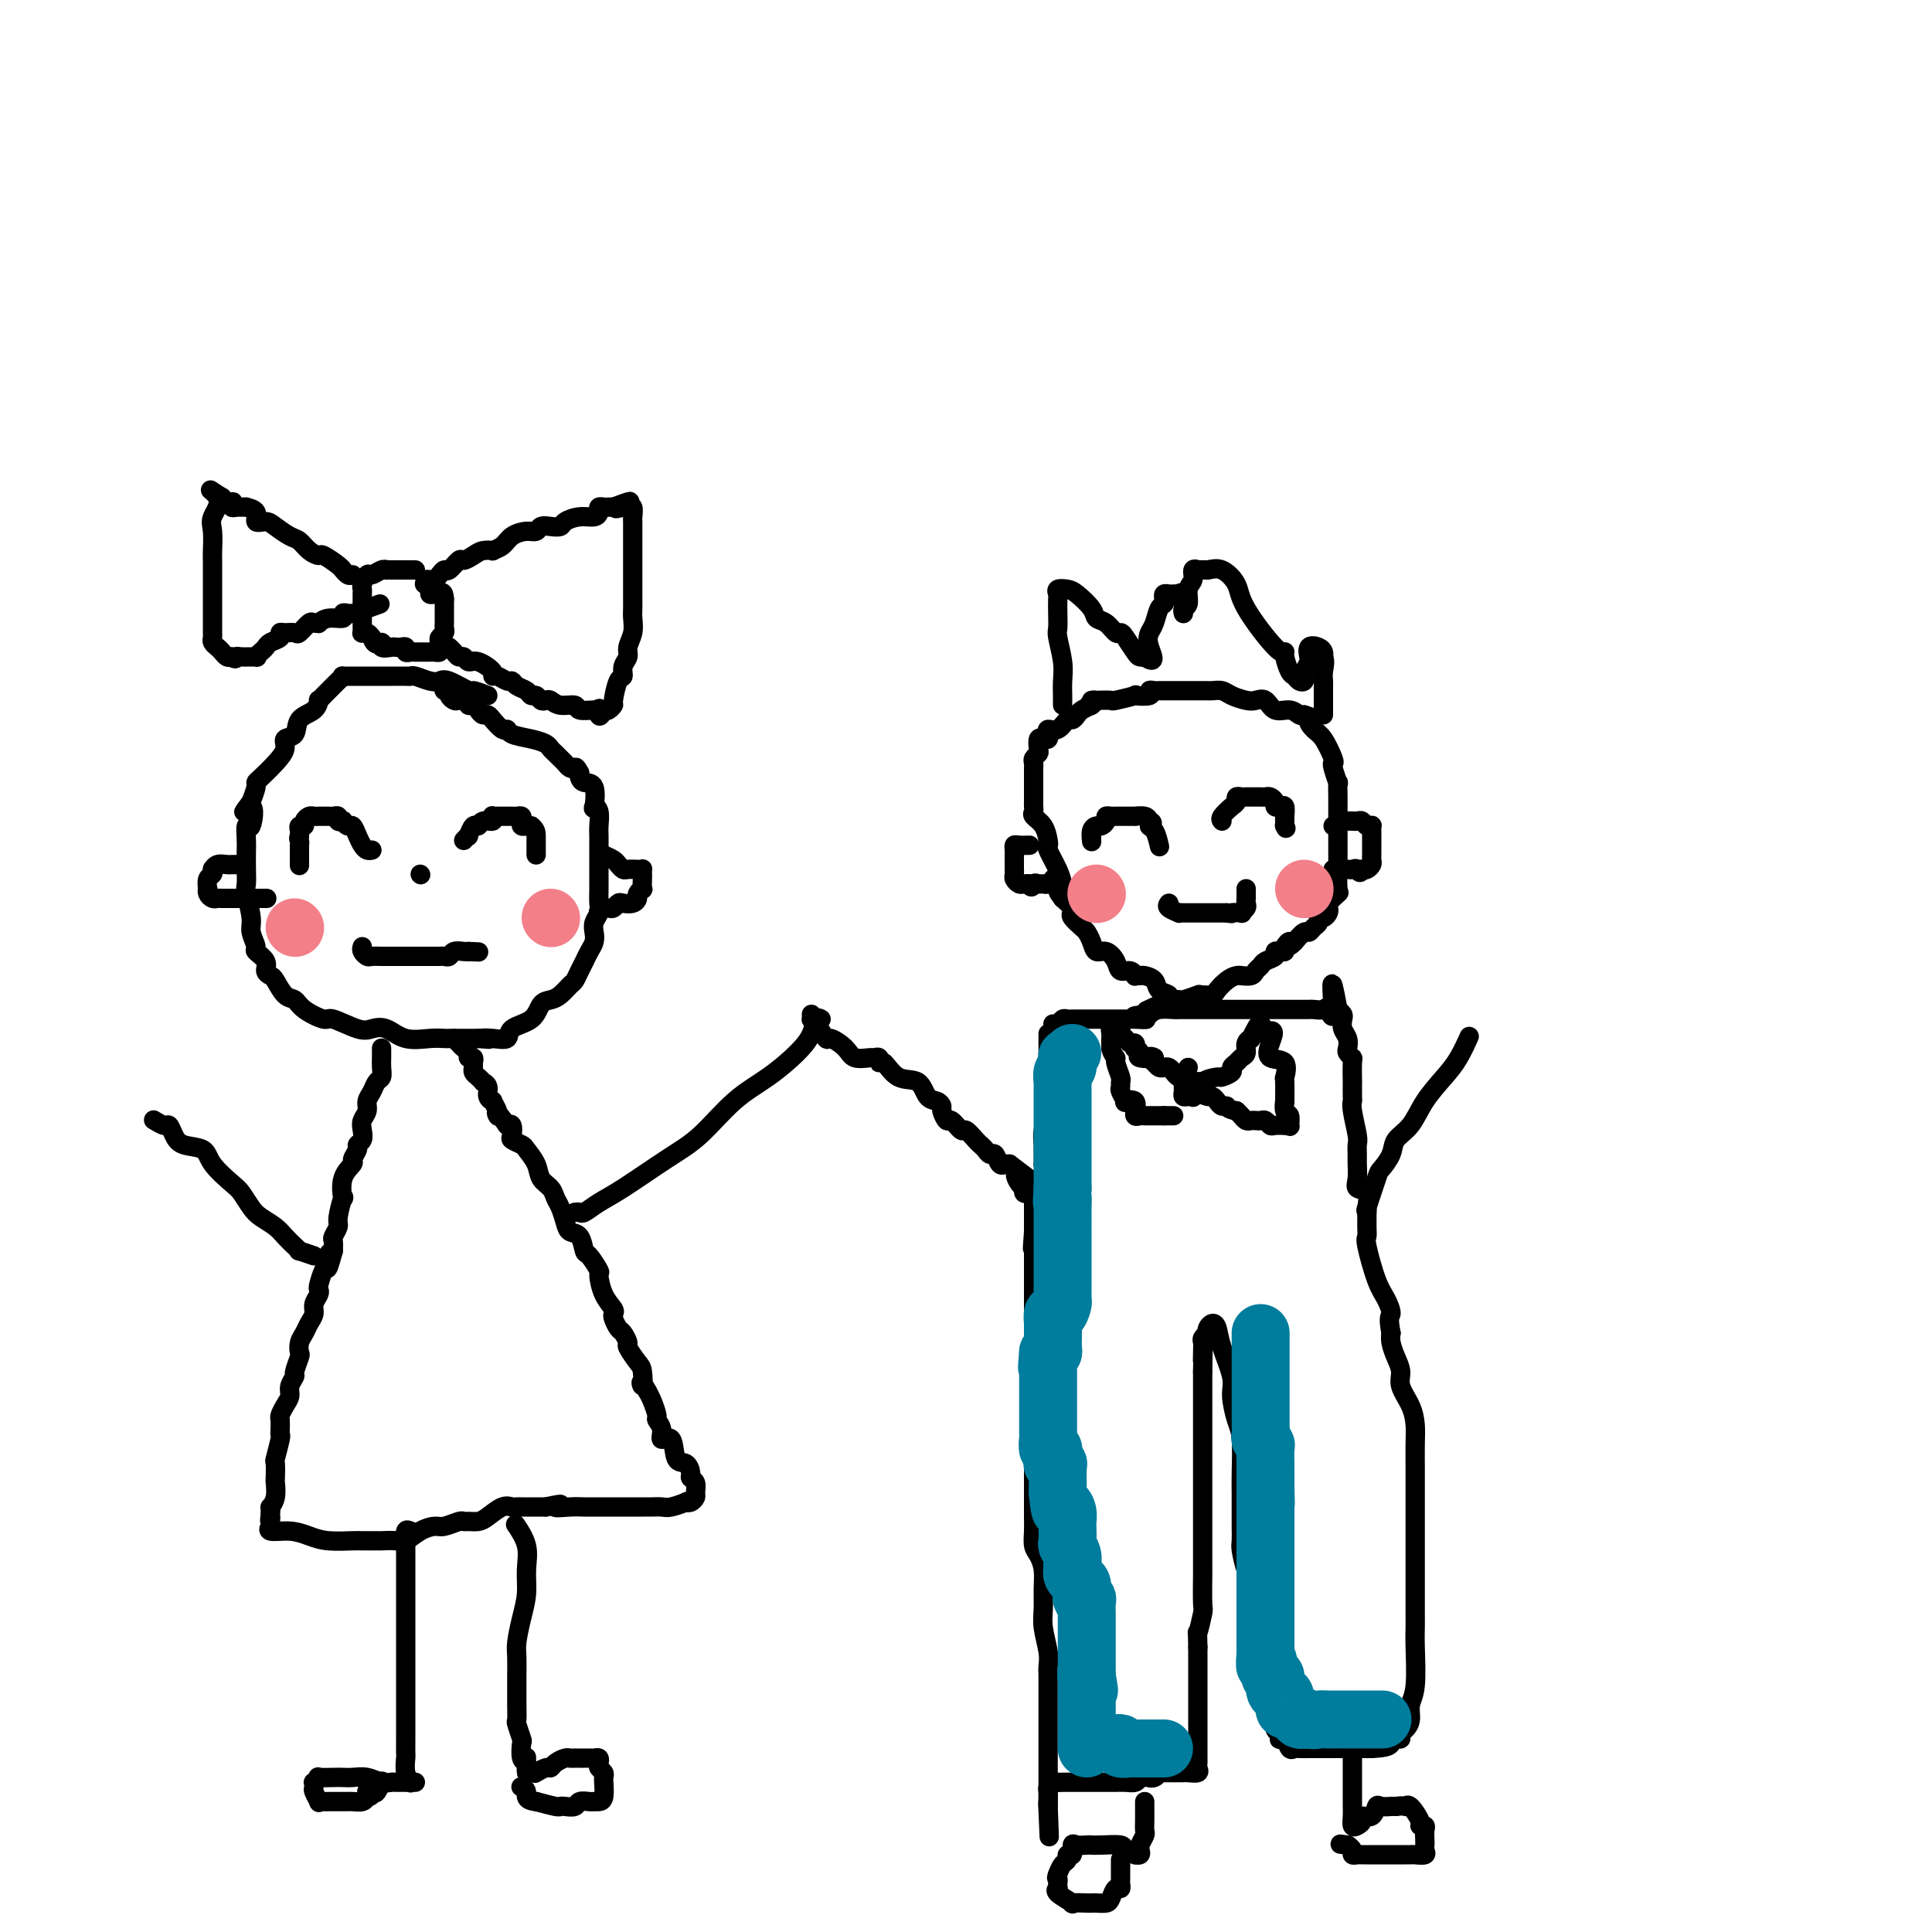 <svg viewBox='0 0 400 400' version='1.1' xmlns='http://www.w3.org/2000/svg' xmlns:xlink='http://www.w3.org/1999/xlink'><g fill='none' stroke='#000000' stroke-width='4' stroke-linecap='round' stroke-linejoin='round'><path d='M101,144c-1.263,-0.483 -2.525,-0.966 -3,-1c-0.475,-0.034 -0.162,0.379 -1,0c-0.838,-0.379 -2.827,-1.552 -4,-2c-1.173,-0.448 -1.531,-0.173 -2,0c-0.469,0.173 -1.049,0.242 -2,0c-0.951,-0.242 -2.274,-0.797 -3,-1c-0.726,-0.203 -0.856,-0.054 -1,0c-0.144,0.054 -0.301,0.015 -1,0c-0.699,-0.015 -1.940,-0.004 -3,0c-1.060,0.004 -1.938,0.001 -3,0c-1.062,-0.001 -2.308,-0.001 -3,0c-0.692,0.001 -0.828,0.002 -1,0c-0.172,-0.002 -0.378,-0.008 -1,0c-0.622,0.008 -1.658,0.029 -2,0c-0.342,-0.029 0.010,-0.109 0,0c-0.010,0.109 -0.381,0.406 -1,1c-0.619,0.594 -1.487,1.486 -2,2c-0.513,0.514 -0.670,0.650 -1,1c-0.330,0.350 -0.832,0.913 -1,1c-0.168,0.087 -0.000,-0.304 0,0c0.000,0.304 -0.167,1.302 -1,2c-0.833,0.698 -2.333,1.096 -3,2c-0.667,0.904 -0.501,2.316 -1,3c-0.499,0.684 -1.665,0.642 -2,1c-0.335,0.358 0.160,1.117 0,2c-0.160,0.883 -0.974,1.891 -2,3c-1.026,1.109 -2.265,2.318 -3,3c-0.735,0.682 -0.967,0.838 -1,1c-0.033,0.162 0.133,0.332 0,1c-0.133,0.668 -0.567,1.834 -1,3'/><path d='M52,166c-2.956,3.994 -0.844,0.980 0,1c0.844,0.020 0.422,3.075 0,4c-0.422,0.925 -0.845,-0.281 -1,0c-0.155,0.281 -0.043,2.050 0,3c0.043,0.950 0.016,1.080 0,2c-0.016,0.920 -0.019,2.629 0,4c0.019,1.371 0.062,2.402 0,3c-0.062,0.598 -0.229,0.761 0,2c0.229,1.239 0.854,3.553 1,5c0.146,1.447 -0.186,2.026 0,3c0.186,0.974 0.890,2.341 1,3c0.110,0.659 -0.375,0.608 0,1c0.375,0.392 1.609,1.226 2,2c0.391,0.774 -0.060,1.488 0,2c0.060,0.512 0.633,0.822 1,1c0.367,0.178 0.529,0.224 1,1c0.471,0.776 1.250,2.283 2,3c0.750,0.717 1.471,0.644 2,1c0.529,0.356 0.865,1.139 2,2c1.135,0.861 3.069,1.798 4,2c0.931,0.202 0.859,-0.331 2,0c1.141,0.331 3.495,1.525 5,2c1.505,0.475 2.162,0.233 3,0c0.838,-0.233 1.859,-0.455 3,0c1.141,0.455 2.403,1.586 4,2c1.597,0.414 3.530,0.111 5,0c1.470,-0.111 2.477,-0.030 3,0c0.523,0.030 0.563,0.008 1,0c0.437,-0.008 1.272,-0.002 2,0c0.728,0.002 1.351,0.001 2,0c0.649,-0.001 1.325,-0.000 2,0'/><path d='M99,215c4.021,0.317 1.574,0.108 1,0c-0.574,-0.108 0.724,-0.116 2,0c1.276,0.116 2.530,0.357 3,0c0.470,-0.357 0.156,-1.313 1,-2c0.844,-0.687 2.846,-1.105 4,-2c1.154,-0.895 1.461,-2.266 2,-3c0.539,-0.734 1.310,-0.829 2,-1c0.690,-0.171 1.298,-0.416 2,-1c0.702,-0.584 1.497,-1.507 2,-2c0.503,-0.493 0.713,-0.555 1,-1c0.287,-0.445 0.652,-1.274 1,-2c0.348,-0.726 0.681,-1.349 1,-2c0.319,-0.651 0.625,-1.329 1,-2c0.375,-0.671 0.818,-1.334 1,-2c0.182,-0.666 0.101,-1.336 0,-2c-0.101,-0.664 -0.223,-1.323 0,-2c0.223,-0.677 0.792,-1.373 1,-2c0.208,-0.627 0.056,-1.187 0,-2c-0.056,-0.813 -0.015,-1.881 0,-3c0.015,-1.119 0.004,-2.291 0,-3c-0.004,-0.709 -0.000,-0.957 0,-2c0.000,-1.043 -0.004,-2.883 0,-4c0.004,-1.117 0.015,-1.511 0,-2c-0.015,-0.489 -0.055,-1.074 0,-2c0.055,-0.926 0.204,-2.195 0,-3c-0.204,-0.805 -0.762,-1.147 -1,-1c-0.238,0.147 -0.155,0.782 0,0c0.155,-0.782 0.382,-2.983 0,-4c-0.382,-1.017 -1.372,-0.851 -2,-1c-0.628,-0.149 -0.894,-0.614 -1,-1c-0.106,-0.386 -0.053,-0.693 0,-1'/><path d='M120,160c-0.797,-1.477 -0.791,-1.169 -1,-1c-0.209,0.169 -0.634,0.200 -1,0c-0.366,-0.200 -0.674,-0.631 -1,-1c-0.326,-0.369 -0.669,-0.676 -1,-1c-0.331,-0.324 -0.649,-0.664 -1,-1c-0.351,-0.336 -0.735,-0.669 -1,-1c-0.265,-0.331 -0.413,-0.661 -1,-1c-0.587,-0.339 -1.615,-0.687 -3,-1c-1.385,-0.313 -3.128,-0.592 -4,-1c-0.872,-0.408 -0.874,-0.945 -1,-1c-0.126,-0.055 -0.377,0.374 -1,0c-0.623,-0.374 -1.620,-1.549 -2,-2c-0.380,-0.451 -0.143,-0.176 0,0c0.143,0.176 0.193,0.253 0,0c-0.193,-0.253 -0.630,-0.837 -1,-1c-0.370,-0.163 -0.672,0.096 -1,0c-0.328,-0.096 -0.683,-0.548 -1,-1c-0.317,-0.452 -0.595,-0.905 -1,-1c-0.405,-0.095 -0.936,0.168 -1,0c-0.064,-0.168 0.338,-0.767 0,-1c-0.338,-0.233 -1.415,-0.100 -2,0c-0.585,0.100 -0.679,0.167 -1,0c-0.321,-0.167 -0.871,-0.567 -1,-1c-0.129,-0.433 0.161,-0.900 0,-1c-0.161,-0.100 -0.774,0.165 -1,0c-0.226,-0.165 -0.065,-0.762 0,-1c0.065,-0.238 0.032,-0.119 0,0'/><path d='M79,217c0.000,0.297 0.001,0.594 0,1c-0.001,0.406 -0.003,0.920 0,1c0.003,0.080 0.012,-0.274 0,0c-0.012,0.274 -0.046,1.176 0,2c0.046,0.824 0.171,1.572 0,2c-0.171,0.428 -0.638,0.537 -1,1c-0.362,0.463 -0.619,1.278 -1,2c-0.381,0.722 -0.886,1.349 -1,2c-0.114,0.651 0.161,1.327 0,2c-0.161,0.673 -0.760,1.345 -1,2c-0.240,0.655 -0.121,1.293 0,2c0.121,0.707 0.245,1.484 0,2c-0.245,0.516 -0.858,0.772 -1,1c-0.142,0.228 0.186,0.427 0,1c-0.186,0.573 -0.886,1.519 -1,2c-0.114,0.481 0.358,0.496 0,1c-0.358,0.504 -1.545,1.496 -2,3c-0.455,1.504 -0.178,3.520 0,4c0.178,0.480 0.258,-0.577 0,0c-0.258,0.577 -0.854,2.787 -1,4c-0.146,1.213 0.157,1.428 0,2c-0.157,0.572 -0.773,1.500 -1,2c-0.227,0.500 -0.065,0.571 0,1c0.065,0.429 0.032,1.214 0,2'/><path d='M69,259c-1.785,6.684 -1.249,2.393 -1,1c0.249,-1.393 0.211,0.112 0,1c-0.211,0.888 -0.597,1.158 -1,2c-0.403,0.842 -0.825,2.256 -1,3c-0.175,0.744 -0.102,0.818 0,1c0.102,0.182 0.235,0.471 0,1c-0.235,0.529 -0.837,1.296 -1,2c-0.163,0.704 0.114,1.345 0,2c-0.114,0.655 -0.618,1.325 -1,2c-0.382,0.675 -0.642,1.354 -1,2c-0.358,0.646 -0.813,1.257 -1,2c-0.187,0.743 -0.107,1.616 0,2c0.107,0.384 0.240,0.277 0,1c-0.240,0.723 -0.852,2.276 -1,3c-0.148,0.724 0.167,0.618 0,1c-0.167,0.382 -0.815,1.253 -1,2c-0.185,0.747 0.094,1.369 0,2c-0.094,0.631 -0.561,1.269 -1,2c-0.439,0.731 -0.849,1.555 -1,2c-0.151,0.445 -0.044,0.512 0,1c0.044,0.488 0.026,1.396 0,2c-0.026,0.604 -0.059,0.905 0,1c0.059,0.095 0.212,-0.015 0,1c-0.212,1.015 -0.788,3.157 -1,4c-0.212,0.843 -0.061,0.388 0,1c0.061,0.612 0.030,2.293 0,3c-0.030,0.707 -0.061,0.441 0,1c0.061,0.559 0.212,1.944 0,3c-0.212,1.056 -0.788,1.784 -1,2c-0.212,0.216 -0.061,-0.081 0,0c0.061,0.081 0.030,0.541 0,1'/><path d='M56,313c-0.310,3.123 -0.086,1.429 0,1c0.086,-0.429 0.035,0.406 0,1c-0.035,0.594 -0.053,0.947 0,1c0.053,0.053 0.179,-0.192 0,0c-0.179,0.192 -0.661,0.822 0,1c0.661,0.178 2.465,-0.096 4,0c1.535,0.096 2.801,0.562 4,1c1.199,0.438 2.333,0.850 4,1c1.667,0.150 3.868,0.040 5,0c1.132,-0.040 1.194,-0.009 2,0c0.806,0.009 2.354,-0.004 3,0c0.646,0.004 0.390,0.025 1,0c0.610,-0.025 2.088,-0.097 3,0c0.912,0.097 1.260,0.362 2,0c0.740,-0.362 1.872,-1.351 3,-2c1.128,-0.649 2.252,-0.959 3,-1c0.748,-0.041 1.121,0.186 2,0c0.879,-0.186 2.265,-0.784 3,-1c0.735,-0.216 0.819,-0.051 1,0c0.181,0.051 0.458,-0.011 1,0c0.542,0.011 1.350,0.094 2,0c0.650,-0.094 1.143,-0.365 2,-1c0.857,-0.635 2.077,-1.634 3,-2c0.923,-0.366 1.548,-0.098 2,0c0.452,0.098 0.729,0.026 1,0c0.271,-0.026 0.534,-0.007 1,0c0.466,0.007 1.133,0.002 2,0c0.867,-0.002 1.933,-0.001 3,0'/><path d='M113,312c5.106,-1.083 2.369,-0.290 2,0c-0.369,0.290 1.628,0.078 3,0c1.372,-0.078 2.118,-0.021 3,0c0.882,0.021 1.899,0.006 3,0c1.101,-0.006 2.287,-0.002 3,0c0.713,0.002 0.952,0.001 2,0c1.048,-0.001 2.905,-0.004 4,0c1.095,0.004 1.427,0.015 2,0c0.573,-0.015 1.386,-0.056 2,0c0.614,0.056 1.030,0.208 2,0c0.970,-0.208 2.494,-0.776 3,-1c0.506,-0.224 -0.007,-0.105 0,0c0.007,0.105 0.534,0.197 1,0c0.466,-0.197 0.872,-0.681 1,-1c0.128,-0.319 -0.020,-0.471 0,-1c0.020,-0.529 0.208,-1.434 0,-2c-0.208,-0.566 -0.814,-0.794 -1,-1c-0.186,-0.206 0.047,-0.390 0,-1c-0.047,-0.610 -0.376,-1.647 -1,-2c-0.624,-0.353 -1.544,-0.021 -2,-1c-0.456,-0.979 -0.447,-3.269 -1,-4c-0.553,-0.731 -1.668,0.096 -2,0c-0.332,-0.096 0.118,-1.114 0,-2c-0.118,-0.886 -0.805,-1.640 -1,-2c-0.195,-0.360 0.101,-0.328 0,-1c-0.101,-0.672 -0.600,-2.049 -1,-3c-0.400,-0.951 -0.700,-1.475 -1,-2'/><path d='M134,288c-1.781,-3.313 -1.233,-1.096 -1,-1c0.233,0.096 0.150,-1.929 0,-3c-0.150,-1.071 -0.369,-1.189 -1,-2c-0.631,-0.811 -1.675,-2.315 -2,-3c-0.325,-0.685 0.070,-0.551 0,-1c-0.070,-0.449 -0.606,-1.481 -1,-2c-0.394,-0.519 -0.648,-0.525 -1,-1c-0.352,-0.475 -0.802,-1.421 -1,-2c-0.198,-0.579 -0.142,-0.793 0,-1c0.142,-0.207 0.371,-0.406 0,-1c-0.371,-0.594 -1.342,-1.582 -2,-3c-0.658,-1.418 -1.001,-3.266 -1,-4c0.001,-0.734 0.347,-0.353 0,-1c-0.347,-0.647 -1.388,-2.322 -2,-3c-0.612,-0.678 -0.794,-0.359 -1,-1c-0.206,-0.641 -0.437,-2.240 -1,-3c-0.563,-0.760 -1.459,-0.679 -2,-1c-0.541,-0.321 -0.726,-1.044 -1,-2c-0.274,-0.956 -0.636,-2.145 -1,-3c-0.364,-0.855 -0.732,-1.374 -1,-2c-0.268,-0.626 -0.438,-1.358 -1,-2c-0.562,-0.642 -1.517,-1.195 -2,-2c-0.483,-0.805 -0.494,-1.864 -1,-3c-0.506,-1.136 -1.508,-2.350 -2,-3c-0.492,-0.650 -0.474,-0.735 -1,-1c-0.526,-0.265 -1.594,-0.710 -2,-1c-0.406,-0.290 -0.148,-0.424 0,-1c0.148,-0.576 0.185,-1.593 0,-2c-0.185,-0.407 -0.593,-0.203 -1,0'/><path d='M105,233c-2.791,-3.984 -2.269,-2.442 -2,-2c0.269,0.442 0.283,-0.214 0,-1c-0.283,-0.786 -0.864,-1.703 -1,-2c-0.136,-0.297 0.175,0.026 0,0c-0.175,-0.026 -0.834,-0.402 -1,-1c-0.166,-0.598 0.162,-1.417 0,-2c-0.162,-0.583 -0.814,-0.930 -1,-1c-0.186,-0.070 0.093,0.136 0,0c-0.093,-0.136 -0.560,-0.615 -1,-1c-0.440,-0.385 -0.854,-0.677 -1,-1c-0.146,-0.323 -0.024,-0.678 0,-1c0.024,-0.322 -0.049,-0.611 0,-1c0.049,-0.389 0.221,-0.878 0,-1c-0.221,-0.122 -0.833,0.121 -1,0c-0.167,-0.121 0.113,-0.607 0,-1c-0.113,-0.393 -0.618,-0.693 -1,-1c-0.382,-0.307 -0.641,-0.621 -1,-1c-0.359,-0.379 -0.817,-0.823 -1,-1c-0.183,-0.177 -0.092,-0.089 0,0'/><path d='M86,118c-0.900,-0.000 -1.800,-0.000 -2,0c-0.200,0.000 0.301,0.000 0,0c-0.301,-0.000 -1.403,-0.001 -2,0c-0.597,0.001 -0.689,0.005 -1,0c-0.311,-0.005 -0.843,-0.017 -1,0c-0.157,0.017 0.059,0.064 0,0c-0.059,-0.064 -0.394,-0.239 -1,0c-0.606,0.239 -1.483,0.891 -2,1c-0.517,0.109 -0.674,-0.327 -1,0c-0.326,0.327 -0.819,1.415 -1,2c-0.181,0.585 -0.048,0.667 0,1c0.048,0.333 0.013,0.916 0,1c-0.013,0.084 -0.003,-0.332 0,0c0.003,0.332 0.001,1.412 0,2c-0.001,0.588 -0.000,0.682 0,1c0.000,0.318 0.000,0.858 0,1c-0.000,0.142 0.000,-0.116 0,0c-0.000,0.116 -0.001,0.606 0,1c0.001,0.394 0.003,0.693 0,1c-0.003,0.307 -0.012,0.621 0,1c0.012,0.379 0.044,0.823 0,1c-0.044,0.177 -0.166,0.086 0,0c0.166,-0.086 0.619,-0.167 1,0c0.381,0.167 0.691,0.584 1,1'/><path d='M77,132c0.637,2.177 1.728,1.119 2,1c0.272,-0.119 -0.277,0.699 0,1c0.277,0.301 1.380,0.084 2,0c0.620,-0.084 0.758,-0.037 1,0c0.242,0.037 0.590,0.062 1,0c0.410,-0.062 0.883,-0.213 1,0c0.117,0.213 -0.122,0.789 0,1c0.122,0.211 0.606,0.056 1,0c0.394,-0.056 0.697,-0.015 1,0c0.303,0.015 0.606,0.004 1,0c0.394,-0.004 0.880,-0.000 1,0c0.120,0.000 -0.126,-0.003 0,0c0.126,0.003 0.622,0.012 1,0c0.378,-0.012 0.636,-0.045 1,0c0.364,0.045 0.833,0.167 1,0c0.167,-0.167 0.031,-0.622 0,-1c-0.031,-0.378 0.044,-0.679 0,-1c-0.044,-0.321 -0.208,-0.663 0,-1c0.208,-0.337 0.788,-0.669 1,-1c0.212,-0.331 0.057,-0.662 0,-1c-0.057,-0.338 -0.015,-0.682 0,-1c0.015,-0.318 0.004,-0.610 0,-1c-0.004,-0.390 -0.001,-0.878 0,-1c0.001,-0.122 0.000,0.122 0,0c-0.000,-0.122 -0.000,-0.610 0,-1c0.000,-0.390 0.000,-0.683 0,-1c-0.000,-0.317 -0.000,-0.659 0,-1'/><path d='M92,124c-0.083,-1.929 -0.792,-1.252 -1,-1c-0.208,0.252 0.084,0.078 0,0c-0.084,-0.078 -0.545,-0.060 -1,0c-0.455,0.060 -0.906,0.160 -1,0c-0.094,-0.160 0.167,-0.582 0,-1c-0.167,-0.418 -0.762,-0.834 -1,-1c-0.238,-0.166 -0.119,-0.083 0,0'/><path d='M88,120c0.333,-0.021 0.665,-0.042 1,0c0.335,0.042 0.671,0.147 1,0c0.329,-0.147 0.651,-0.546 1,-1c0.349,-0.454 0.727,-0.961 1,-1c0.273,-0.039 0.443,0.392 1,0c0.557,-0.392 1.502,-1.608 2,-2c0.498,-0.392 0.548,0.039 1,0c0.452,-0.039 1.304,-0.548 2,-1c0.696,-0.452 1.235,-0.845 2,-1c0.765,-0.155 1.755,-0.070 2,0c0.245,0.070 -0.257,0.125 0,0c0.257,-0.125 1.272,-0.429 2,-1c0.728,-0.571 1.167,-1.407 2,-2c0.833,-0.593 2.059,-0.943 3,-1c0.941,-0.057 1.599,0.178 2,0c0.401,-0.178 0.547,-0.770 1,-1c0.453,-0.230 1.214,-0.099 2,0c0.786,0.099 1.598,0.167 2,0c0.402,-0.167 0.394,-0.570 1,-1c0.606,-0.430 1.826,-0.886 3,-1c1.174,-0.114 2.304,0.113 3,0c0.696,-0.113 0.960,-0.566 1,-1c0.040,-0.434 -0.144,-0.848 0,-1c0.144,-0.152 0.616,-0.041 1,0c0.384,0.041 0.681,0.012 1,0c0.319,-0.012 0.659,-0.006 1,0'/><path d='M127,105c6.211,-2.318 2.239,-0.614 1,0c-1.239,0.614 0.257,0.139 1,0c0.743,-0.139 0.735,0.060 1,0c0.265,-0.060 0.803,-0.378 1,0c0.197,0.378 0.053,1.454 0,2c-0.053,0.546 -0.014,0.564 0,1c0.014,0.436 0.004,1.290 0,2c-0.004,0.710 -0.001,1.277 0,2c0.001,0.723 0.000,1.602 0,2c-0.000,0.398 -0.000,0.315 0,1c0.000,0.685 0.000,2.137 0,3c-0.000,0.863 -0.000,1.136 0,2c0.000,0.864 0.001,2.317 0,3c-0.001,0.683 -0.004,0.595 0,1c0.004,0.405 0.016,1.302 0,2c-0.016,0.698 -0.061,1.198 0,2c0.061,0.802 0.227,1.907 0,3c-0.227,1.093 -0.848,2.174 -1,3c-0.152,0.826 0.166,1.399 0,2c-0.166,0.601 -0.814,1.232 -1,2c-0.186,0.768 0.091,1.674 0,2c-0.091,0.326 -0.549,0.074 -1,1c-0.451,0.926 -0.894,3.032 -1,4c-0.106,0.968 0.125,0.799 0,1c-0.125,0.201 -0.607,0.772 -1,1c-0.393,0.228 -0.696,0.114 -1,0'/><path d='M125,147c-1.158,2.474 -1.054,0.659 -1,0c0.054,-0.659 0.058,-0.161 0,0c-0.058,0.161 -0.176,-0.013 -1,0c-0.824,0.013 -2.353,0.213 -3,0c-0.647,-0.213 -0.411,-0.841 -1,-1c-0.589,-0.159 -2.003,0.149 -3,0c-0.997,-0.149 -1.577,-0.757 -2,-1c-0.423,-0.243 -0.690,-0.121 -1,0c-0.310,0.121 -0.664,0.240 -1,0c-0.336,-0.240 -0.653,-0.839 -1,-1c-0.347,-0.161 -0.722,0.116 -1,0c-0.278,-0.116 -0.459,-0.623 -1,-1c-0.541,-0.377 -1.442,-0.622 -2,-1c-0.558,-0.378 -0.774,-0.887 -1,-1c-0.226,-0.113 -0.462,0.172 -1,0c-0.538,-0.172 -1.377,-0.802 -2,-1c-0.623,-0.198 -1.032,0.034 -1,0c0.032,-0.034 0.503,-0.334 0,-1c-0.503,-0.666 -1.980,-1.698 -3,-2c-1.020,-0.302 -1.584,0.126 -2,0c-0.416,-0.126 -0.686,-0.804 -1,-1c-0.314,-0.196 -0.673,0.091 -1,0c-0.327,-0.091 -0.624,-0.561 -1,-1c-0.376,-0.439 -0.832,-0.849 -1,-1c-0.168,-0.151 -0.048,-0.043 0,0c0.048,0.043 0.024,0.022 0,0'/><path d='M73,119c-0.307,0.117 -0.615,0.234 -1,0c-0.385,-0.234 -0.848,-0.819 -1,-1c-0.152,-0.181 0.006,0.041 0,0c-0.006,-0.041 -0.176,-0.344 -1,-1c-0.824,-0.656 -2.303,-1.666 -3,-2c-0.697,-0.334 -0.613,0.009 -1,0c-0.387,-0.009 -1.244,-0.371 -2,-1c-0.756,-0.629 -1.412,-1.526 -2,-2c-0.588,-0.474 -1.108,-0.526 -2,-1c-0.892,-0.474 -2.156,-1.371 -3,-2c-0.844,-0.629 -1.268,-0.992 -2,-1c-0.732,-0.008 -1.772,0.337 -2,0c-0.228,-0.337 0.356,-1.357 0,-2c-0.356,-0.643 -1.651,-0.908 -2,-1c-0.349,-0.092 0.248,-0.011 0,0c-0.248,0.011 -1.342,-0.049 -2,0c-0.658,0.049 -0.881,0.206 -1,0c-0.119,-0.206 -0.135,-0.777 0,-1c0.135,-0.223 0.421,-0.099 0,0c-0.421,0.099 -1.549,0.171 -2,0c-0.451,-0.171 -0.226,-0.586 0,-1'/><path d='M46,103c-4.343,-2.685 -1.700,-1.398 -1,0c0.700,1.398 -0.545,2.906 -1,4c-0.455,1.094 -0.122,1.773 0,3c0.122,1.227 0.033,3.001 0,4c-0.033,0.999 -0.009,1.224 0,2c0.009,0.776 0.002,2.104 0,3c-0.002,0.896 -0.001,1.361 0,2c0.001,0.639 0.000,1.452 0,2c-0.000,0.548 -0.000,0.829 0,1c0.000,0.171 -0.000,0.231 0,1c0.000,0.769 0.000,2.248 0,3c-0.000,0.752 -0.001,0.779 0,1c0.001,0.221 0.003,0.637 0,1c-0.003,0.363 -0.012,0.675 0,1c0.012,0.325 0.045,0.665 0,1c-0.045,0.335 -0.167,0.664 0,1c0.167,0.336 0.622,0.678 1,1c0.378,0.322 0.679,0.625 1,1c0.321,0.375 0.663,0.821 1,1c0.337,0.179 0.668,0.089 1,0'/><path d='M48,136c0.834,0.773 0.920,0.204 1,0c0.080,-0.204 0.154,-0.044 1,0c0.846,0.044 2.463,-0.030 3,0c0.537,0.030 -0.006,0.163 0,0c0.006,-0.163 0.561,-0.622 1,-1c0.439,-0.378 0.760,-0.676 1,-1c0.240,-0.324 0.397,-0.676 1,-1c0.603,-0.324 1.652,-0.621 2,-1c0.348,-0.379 -0.005,-0.841 0,-1c0.005,-0.159 0.368,-0.014 1,0c0.632,0.014 1.532,-0.102 2,0c0.468,0.102 0.502,0.421 1,0c0.498,-0.421 1.458,-1.581 2,-2c0.542,-0.419 0.664,-0.097 1,0c0.336,0.097 0.884,-0.030 1,0c0.116,0.030 -0.201,0.218 0,0c0.201,-0.218 0.918,-0.843 2,-1c1.082,-0.157 2.527,0.154 3,0c0.473,-0.154 -0.027,-0.772 0,-1c0.027,-0.228 0.582,-0.065 1,0c0.418,0.065 0.700,0.031 1,0c0.300,-0.031 0.619,-0.061 1,0c0.381,0.061 0.824,0.212 1,0c0.176,-0.212 0.086,-0.788 0,-1c-0.086,-0.212 -0.167,-0.061 0,0c0.167,0.061 0.584,0.030 1,0'/><path d='M76,126c4.667,-1.667 2.333,-0.833 0,0'/><path d='M77,176c-0.333,0.069 -0.666,0.139 -1,0c-0.334,-0.139 -0.668,-0.486 -1,-1c-0.332,-0.514 -0.662,-1.196 -1,-2c-0.338,-0.804 -0.683,-1.731 -1,-2c-0.317,-0.269 -0.606,0.120 -1,0c-0.394,-0.120 -0.893,-0.750 -1,-1c-0.107,-0.250 0.179,-0.119 0,0c-0.179,0.119 -0.821,0.228 -1,0c-0.179,-0.228 0.106,-0.793 0,-1c-0.106,-0.207 -0.602,-0.055 -1,0c-0.398,0.055 -0.698,0.015 -1,0c-0.302,-0.015 -0.605,-0.005 -1,0c-0.395,0.005 -0.880,0.004 -1,0c-0.120,-0.004 0.127,-0.011 0,0c-0.127,0.011 -0.626,0.041 -1,0c-0.374,-0.041 -0.622,-0.152 -1,0c-0.378,0.152 -0.886,0.565 -1,1c-0.114,0.435 0.165,0.890 0,1c-0.165,0.110 -0.775,-0.124 -1,0c-0.225,0.124 -0.064,0.607 0,1c0.064,0.393 0.032,0.697 0,1'/><path d='M62,173c-0.309,0.781 -0.083,0.733 0,1c0.083,0.267 0.022,0.850 0,1c-0.022,0.150 -0.006,-0.131 0,0c0.006,0.131 0.002,0.676 0,1c-0.002,0.324 -0.000,0.427 0,1c0.000,0.573 0.000,1.616 0,2c-0.000,0.384 -0.000,0.110 0,0c0.000,-0.110 0.000,-0.055 0,0'/><path d='M96,174c0.446,-0.486 0.892,-0.971 1,-1c0.108,-0.029 -0.121,0.400 0,0c0.121,-0.400 0.593,-1.628 1,-2c0.407,-0.372 0.749,0.110 1,0c0.251,-0.110 0.410,-0.814 1,-1c0.590,-0.186 1.611,0.146 2,0c0.389,-0.146 0.146,-0.771 0,-1c-0.146,-0.229 -0.194,-0.061 0,0c0.194,0.061 0.629,0.017 1,0c0.371,-0.017 0.677,-0.005 1,0c0.323,0.005 0.661,0.004 1,0c0.339,-0.004 0.678,-0.011 1,0c0.322,0.011 0.625,0.042 1,0c0.375,-0.042 0.821,-0.155 1,0c0.179,0.155 0.089,0.578 0,1c-0.089,0.422 -0.178,0.845 0,1c0.178,0.155 0.622,0.044 1,0c0.378,-0.044 0.689,-0.022 1,0'/><path d='M110,171c1.000,0.719 1.000,1.516 1,2c0.000,0.484 0.000,0.655 0,1c0.000,0.345 0.000,0.863 0,1c-0.000,0.137 0.000,-0.108 0,0c0.000,0.108 -0.000,0.567 0,1c0.000,0.433 0.000,0.838 0,1c0.000,0.162 0.000,0.081 0,0'/><path d='M75,196c-0.097,0.309 -0.195,0.619 0,1c0.195,0.381 0.682,0.834 1,1c0.318,0.166 0.466,0.044 1,0c0.534,-0.044 1.452,-0.012 2,0c0.548,0.012 0.725,0.003 1,0c0.275,-0.003 0.647,-0.001 1,0c0.353,0.001 0.686,0.000 1,0c0.314,-0.000 0.609,-0.000 1,0c0.391,0.000 0.879,0.000 1,0c0.121,-0.000 -0.123,0.000 0,0c0.123,-0.000 0.614,-0.000 1,0c0.386,0.000 0.667,0.000 1,0c0.333,-0.000 0.719,-0.000 1,0c0.281,0.000 0.457,0.001 1,0c0.543,-0.001 1.454,-0.004 2,0c0.546,0.004 0.727,0.015 1,0c0.273,-0.015 0.637,-0.057 1,0c0.363,0.057 0.726,0.211 1,0c0.274,-0.211 0.458,-0.788 1,-1c0.542,-0.212 1.440,-0.061 2,0c0.560,0.061 0.780,0.030 1,0'/><path d='M97,197c3.667,0.167 1.833,0.083 0,0'/><path d='M87,181c0.000,0.000 0.100,0.100 0.1,0.1'/><path d='M85,317c-0.423,-0.202 -0.845,-0.404 -1,0c-0.155,0.404 -0.041,1.414 0,2c0.041,0.586 0.011,0.750 0,1c-0.011,0.250 -0.003,0.588 0,1c0.003,0.412 0.001,0.898 0,2c-0.001,1.102 -0.000,2.820 0,4c0.000,1.180 0.000,1.823 0,3c-0.000,1.177 -0.000,2.888 0,4c0.000,1.112 0.000,1.626 0,3c-0.000,1.374 -0.000,3.607 0,5c0.000,1.393 0.000,1.947 0,3c-0.000,1.053 -0.000,2.605 0,4c0.000,1.395 0.000,2.634 0,4c-0.000,1.366 -0.001,2.859 0,4c0.001,1.141 0.004,1.931 0,3c-0.004,1.069 -0.016,2.416 0,3c0.016,0.584 0.061,0.405 0,1c-0.061,0.595 -0.226,1.963 0,3c0.226,1.037 0.844,1.742 1,2c0.156,0.258 -0.150,0.070 0,0c0.150,-0.070 0.757,-0.020 1,0c0.243,0.020 0.121,0.010 0,0'/><path d='M107,316c-0.228,-0.334 -0.456,-0.667 0,0c0.456,0.667 1.597,2.335 2,4c0.403,1.665 0.070,3.326 0,5c-0.070,1.674 0.125,3.361 0,5c-0.125,1.639 -0.569,3.229 -1,5c-0.431,1.771 -0.848,3.723 -1,5c-0.152,1.277 -0.041,1.880 0,3c0.041,1.120 0.010,2.756 0,4c-0.010,1.244 0.001,2.096 0,3c-0.001,0.904 -0.014,1.861 0,3c0.014,1.139 0.055,2.459 0,3c-0.055,0.541 -0.207,0.302 0,1c0.207,0.698 0.773,2.333 1,3c0.227,0.667 0.113,0.365 0,1c-0.113,0.635 -0.226,2.207 0,3c0.226,0.793 0.793,0.808 1,1c0.207,0.192 0.056,0.563 0,1c-0.056,0.437 -0.015,0.942 0,1c0.015,0.058 0.004,-0.331 0,-1c-0.004,-0.669 -0.001,-1.620 0,-2c0.001,-0.380 0.001,-0.190 0,0'/><path d='M119,251c0.376,-0.047 0.752,-0.095 1,0c0.248,0.095 0.367,0.332 1,0c0.633,-0.332 1.780,-1.232 3,-2c1.220,-0.768 2.512,-1.404 5,-3c2.488,-1.596 6.171,-4.152 9,-6c2.829,-1.848 4.803,-2.987 7,-5c2.197,-2.013 4.616,-4.901 7,-7c2.384,-2.099 4.734,-3.410 7,-5c2.266,-1.590 4.450,-3.459 6,-5c1.550,-1.541 2.467,-2.753 3,-4c0.533,-1.247 0.682,-2.528 1,-3c0.318,-0.472 0.805,-0.135 1,0c0.195,0.135 0.097,0.067 0,0'/><path d='M65,260c-1.285,-0.440 -2.570,-0.880 -3,-1c-0.430,-0.120 -0.006,0.081 0,0c0.006,-0.081 -0.407,-0.443 -1,-1c-0.593,-0.557 -1.367,-1.308 -2,-2c-0.633,-0.692 -1.126,-1.324 -2,-2c-0.874,-0.676 -2.129,-1.395 -3,-2c-0.871,-0.605 -1.358,-1.097 -2,-2c-0.642,-0.903 -1.439,-2.216 -2,-3c-0.561,-0.784 -0.885,-1.039 -2,-2c-1.115,-0.961 -3.020,-2.630 -4,-4c-0.980,-1.370 -1.035,-2.443 -2,-3c-0.965,-0.557 -2.840,-0.598 -4,-1c-1.160,-0.402 -1.604,-1.166 -2,-2c-0.396,-0.834 -0.745,-1.739 -1,-2c-0.255,-0.261 -0.415,0.122 -1,0c-0.585,-0.122 -1.596,-0.749 -2,-1c-0.404,-0.251 -0.202,-0.125 0,0'/><path d='M111,367c-0.200,0.119 -0.401,0.238 0,0c0.401,-0.238 1.403,-0.834 2,-1c0.597,-0.166 0.790,0.099 1,0c0.210,-0.099 0.437,-0.562 1,-1c0.563,-0.438 1.460,-0.849 2,-1c0.540,-0.151 0.722,-0.040 1,0c0.278,0.040 0.652,0.011 1,0c0.348,-0.011 0.671,-0.004 1,0c0.329,0.004 0.663,0.004 1,0c0.337,-0.004 0.678,-0.012 1,0c0.322,0.012 0.626,0.045 1,0c0.374,-0.045 0.818,-0.167 1,0c0.182,0.167 0.101,0.624 0,1c-0.101,0.376 -0.224,0.672 0,1c0.224,0.328 0.793,0.687 1,1c0.207,0.313 0.053,0.581 0,1c-0.053,0.419 -0.003,0.988 0,1c0.003,0.012 -0.039,-0.532 0,0c0.039,0.532 0.161,2.142 0,3c-0.161,0.858 -0.606,0.966 -1,1c-0.394,0.034 -0.739,-0.005 -1,0c-0.261,0.005 -0.438,0.054 -1,0c-0.562,-0.054 -1.510,-0.210 -2,0c-0.490,0.210 -0.521,0.785 -1,1c-0.479,0.215 -1.407,0.068 -2,0c-0.593,-0.068 -0.852,-0.057 -1,0c-0.148,0.057 -0.185,0.159 -1,0c-0.815,-0.159 -2.407,-0.580 -4,-1'/><path d='M111,373c-2.560,-0.238 -1.958,-1.333 -2,-2c-0.042,-0.667 -0.726,-0.905 -1,-1c-0.274,-0.095 -0.137,-0.048 0,0'/><path d='M84,369c0.207,-0.002 0.415,-0.004 0,0c-0.415,0.004 -1.452,0.015 -2,0c-0.548,-0.015 -0.608,-0.057 -1,0c-0.392,0.057 -1.115,0.211 -2,0c-0.885,-0.211 -1.934,-0.788 -3,-1c-1.066,-0.212 -2.151,-0.058 -3,0c-0.849,0.058 -1.461,0.019 -2,0c-0.539,-0.019 -1.006,-0.020 -2,0c-0.994,0.020 -2.515,0.061 -3,0c-0.485,-0.061 0.065,-0.225 0,0c-0.065,0.225 -0.746,0.838 -1,1c-0.254,0.162 -0.083,-0.128 0,0c0.083,0.128 0.078,0.675 0,1c-0.078,0.325 -0.228,0.427 0,1c0.228,0.573 0.834,1.618 1,2c0.166,0.382 -0.106,0.102 0,0c0.106,-0.102 0.592,-0.027 1,0c0.408,0.027 0.738,0.007 1,0c0.262,-0.007 0.455,-0.001 1,0c0.545,0.001 1.442,-0.002 2,0c0.558,0.002 0.779,0.011 1,0c0.221,-0.011 0.444,-0.041 1,0c0.556,0.041 1.445,0.155 2,0c0.555,-0.155 0.778,-0.577 1,-1'/><path d='M76,372c1.653,-0.063 0.285,-0.721 0,-1c-0.285,-0.279 0.511,-0.178 1,0c0.489,0.178 0.670,0.432 1,0c0.330,-0.432 0.809,-1.552 1,-2c0.191,-0.448 0.096,-0.224 0,0'/><path d='M168,210c0.015,0.428 0.029,0.855 0,1c-0.029,0.145 -0.103,0.006 0,0c0.103,-0.006 0.382,0.121 1,1c0.618,0.879 1.574,2.508 2,3c0.426,0.492 0.323,-0.155 1,0c0.677,0.155 2.133,1.112 3,2c0.867,0.888 1.146,1.707 2,2c0.854,0.293 2.283,0.062 3,0c0.717,-0.062 0.722,0.047 1,0c0.278,-0.047 0.830,-0.250 1,0c0.170,0.250 -0.044,0.953 0,1c0.044,0.047 0.344,-0.563 1,0c0.656,0.563 1.668,2.298 3,3c1.332,0.702 2.983,0.372 4,1c1.017,0.628 1.400,2.215 2,3c0.600,0.785 1.416,0.769 2,1c0.584,0.231 0.934,0.711 1,1c0.066,0.289 -0.152,0.387 0,1c0.152,0.613 0.674,1.740 1,2c0.326,0.260 0.454,-0.348 1,0c0.546,0.348 1.508,1.651 2,2c0.492,0.349 0.513,-0.256 1,0c0.487,0.256 1.440,1.373 2,2c0.560,0.627 0.727,0.764 1,1c0.273,0.236 0.651,0.571 1,1c0.349,0.429 0.667,0.952 1,1c0.333,0.048 0.680,-0.379 1,0c0.320,0.379 0.611,1.566 1,2c0.389,0.434 0.874,0.117 1,0c0.126,-0.117 -0.107,-0.033 0,0c0.107,0.033 0.553,0.017 1,0'/><path d='M209,241c6.813,5.139 3.346,2.487 2,2c-1.346,-0.487 -0.571,1.190 0,2c0.571,0.810 0.936,0.753 1,1c0.064,0.247 -0.175,0.797 0,1c0.175,0.203 0.764,0.058 1,0c0.236,-0.058 0.118,-0.029 0,0'/><path d='M217,214c0.000,0.470 0.000,0.940 0,1c-0.000,0.060 -0.000,-0.289 0,0c0.000,0.289 0.000,1.217 0,2c-0.000,0.783 -0.000,1.420 0,2c0.000,0.580 0.000,1.104 0,2c-0.000,0.896 -0.000,2.163 0,3c0.000,0.837 0.001,1.243 0,2c-0.001,0.757 -0.004,1.864 0,3c0.004,1.136 0.015,2.302 0,3c-0.015,0.698 -0.057,0.929 0,1c0.057,0.071 0.211,-0.016 0,0c-0.211,0.016 -0.789,0.135 -1,1c-0.211,0.865 -0.056,2.474 0,3c0.056,0.526 0.015,-0.033 0,0c-0.015,0.033 -0.002,0.656 0,1c0.002,0.344 -0.007,0.410 0,1c0.007,0.590 0.030,1.706 0,2c-0.030,0.294 -0.113,-0.234 0,0c0.113,0.234 0.423,1.228 0,2c-0.423,0.772 -1.577,1.320 -2,2c-0.423,0.680 -0.113,1.492 0,2c0.113,0.508 0.030,0.713 0,1c-0.030,0.287 -0.008,0.658 0,1c0.008,0.342 0.002,0.655 0,1c-0.002,0.345 -0.001,0.721 0,1c0.001,0.279 0.000,0.460 0,1c-0.000,0.540 -0.000,1.440 0,2c0.000,0.560 0.000,0.780 0,1'/><path d='M214,255c-0.464,6.458 -0.124,2.101 0,1c0.124,-1.101 0.033,1.052 0,2c-0.033,0.948 -0.009,0.692 0,1c0.009,0.308 0.002,1.182 0,2c-0.002,0.818 -0.001,1.582 0,2c0.001,0.418 0.000,0.490 0,1c-0.000,0.510 -0.000,1.459 0,2c0.000,0.541 0.000,0.673 0,1c-0.000,0.327 -0.000,0.847 0,1c0.000,0.153 0.000,-0.063 0,0c-0.000,0.063 -0.000,0.405 0,1c0.000,0.595 0.000,1.443 0,2c-0.000,0.557 -0.000,0.825 0,1c0.000,0.175 0.000,0.259 0,1c-0.000,0.741 -0.000,2.138 0,3c0.000,0.862 0.000,1.189 0,2c-0.000,0.811 -0.000,2.107 0,3c0.000,0.893 0.000,1.384 0,2c-0.000,0.616 -0.000,1.359 0,2c0.000,0.641 0.000,1.182 0,2c-0.000,0.818 -0.000,1.912 0,3c0.000,1.088 0.000,2.168 0,3c-0.000,0.832 -0.000,1.416 0,2c0.000,0.584 0.000,1.167 0,2c0.000,0.833 0.000,1.917 0,3'/><path d='M214,300c0.000,7.555 0.000,3.941 0,3c-0.000,-0.941 -0.000,0.790 0,2c0.000,1.210 0.000,1.898 0,2c-0.000,0.102 -0.001,-0.383 0,0c0.001,0.383 0.003,1.635 0,3c-0.003,1.365 -0.011,2.843 0,4c0.011,1.157 0.041,1.992 0,3c-0.041,1.008 -0.154,2.187 0,3c0.154,0.813 0.576,1.258 1,2c0.424,0.742 0.849,1.780 1,3c0.151,1.220 0.026,2.620 0,4c-0.026,1.380 0.046,2.738 0,4c-0.046,1.262 -0.208,2.427 0,4c0.208,1.573 0.788,3.552 1,5c0.212,1.448 0.057,2.364 0,3c-0.057,0.636 -0.015,0.990 0,2c0.015,1.010 0.004,2.675 0,4c-0.004,1.325 -0.001,2.309 0,3c0.001,0.691 0.000,1.090 0,2c-0.000,0.910 -0.000,2.331 0,3c0.000,0.669 0.000,0.585 0,1c-0.000,0.415 -0.000,1.328 0,2c0.000,0.672 0.000,1.104 0,2c-0.000,0.896 -0.000,2.256 0,4c0.000,1.744 0.000,3.872 0,6'/><path d='M217,374c0.464,11.727 0.123,4.043 0,1c-0.123,-3.043 -0.030,-1.446 0,-1c0.030,0.446 -0.003,-0.259 0,-1c0.003,-0.741 0.043,-1.519 0,-2c-0.043,-0.481 -0.168,-0.665 0,-1c0.168,-0.335 0.628,-0.822 1,-1c0.372,-0.178 0.656,-0.048 1,0c0.344,0.048 0.749,0.013 1,0c0.251,-0.013 0.348,-0.003 1,0c0.652,0.003 1.858,0.001 3,0c1.142,-0.001 2.221,-0.000 3,0c0.779,0.000 1.259,0.001 2,0c0.741,-0.001 1.743,-0.003 2,0c0.257,0.003 -0.230,0.011 0,0c0.230,-0.011 1.177,-0.041 2,0c0.823,0.041 1.521,0.155 2,0c0.479,-0.155 0.740,-0.577 1,-1'/><path d='M236,368c3.039,-0.171 2.138,-0.098 2,0c-0.138,0.098 0.488,0.223 1,0c0.512,-0.223 0.910,-0.792 1,-1c0.090,-0.208 -0.130,-0.056 0,0c0.130,0.056 0.608,0.015 1,0c0.392,-0.015 0.697,-0.004 1,0c0.303,0.004 0.605,0.001 1,0c0.395,-0.001 0.884,0.001 1,0c0.116,-0.001 -0.141,-0.003 0,0c0.141,0.003 0.679,0.012 1,0c0.321,-0.012 0.426,-0.046 1,0c0.574,0.046 1.618,0.171 2,0c0.382,-0.171 0.102,-0.637 0,-1c-0.102,-0.363 -0.027,-0.621 0,-1c0.027,-0.379 0.007,-0.878 0,-1c-0.007,-0.122 -0.002,0.135 0,0c0.002,-0.135 0.001,-0.661 0,-1c-0.001,-0.339 -0.000,-0.492 0,-1c0.000,-0.508 0.000,-1.371 0,-2c-0.000,-0.629 -0.000,-1.025 0,-2c0.000,-0.975 0.000,-2.529 0,-4c-0.000,-1.471 -0.000,-2.858 0,-4c0.000,-1.142 0.000,-2.038 0,-3c-0.000,-0.962 -0.000,-1.989 0,-3c0.000,-1.011 0.000,-2.005 0,-3'/><path d='M248,341c-0.061,-4.466 -0.212,-2.632 0,-3c0.212,-0.368 0.789,-2.937 1,-4c0.211,-1.063 0.057,-0.619 0,-2c-0.057,-1.381 -0.015,-4.587 0,-6c0.015,-1.413 0.004,-1.034 0,-1c-0.004,0.034 -0.001,-0.279 0,-1c0.001,-0.721 0.000,-1.851 0,-3c-0.000,-1.149 -0.000,-2.319 0,-3c0.000,-0.681 0.000,-0.875 0,-2c-0.000,-1.125 -0.000,-3.183 0,-4c0.000,-0.817 0.000,-0.395 0,-1c-0.000,-0.605 -0.000,-2.237 0,-3c0.000,-0.763 0.000,-0.656 0,-1c-0.000,-0.344 -0.000,-1.138 0,-2c0.000,-0.862 0.000,-1.792 0,-2c-0.000,-0.208 -0.000,0.305 0,0c0.000,-0.305 0.000,-1.429 0,-2c-0.000,-0.571 -0.000,-0.588 0,-1c0.000,-0.412 0.000,-1.220 0,-2c-0.000,-0.780 -0.000,-1.533 0,-2c0.000,-0.467 0.000,-0.648 0,-1c-0.000,-0.352 -0.000,-0.876 0,-1c0.000,-0.124 0.000,0.150 0,0c-0.000,-0.150 -0.000,-0.726 0,-1c0.000,-0.274 0.000,-0.248 0,-1c-0.000,-0.752 0.000,-2.284 0,-3c-0.000,-0.716 0.000,-0.616 0,-1c-0.000,-0.384 0.000,-1.253 0,-2c0.000,-0.747 0.000,-1.374 0,-2'/><path d='M249,284c0.156,-9.466 0.045,-4.631 0,-3c-0.045,1.631 -0.026,0.060 0,-1c0.026,-1.060 0.059,-1.607 0,-2c-0.059,-0.393 -0.209,-0.631 0,-1c0.209,-0.369 0.777,-0.868 1,-1c0.223,-0.132 0.100,0.104 0,0c-0.100,-0.104 -0.177,-0.548 0,-1c0.177,-0.452 0.607,-0.913 1,-1c0.393,-0.087 0.749,0.200 1,1c0.251,0.800 0.397,2.115 1,4c0.603,1.885 1.664,4.342 2,6c0.336,1.658 -0.054,2.516 0,4c0.054,1.484 0.550,3.593 1,5c0.450,1.407 0.852,2.113 1,4c0.148,1.887 0.040,4.957 0,7c-0.040,2.043 -0.011,3.059 0,4c0.011,0.941 0.006,1.807 0,3c-0.006,1.193 -0.012,2.715 0,4c0.012,1.285 0.042,2.335 0,3c-0.042,0.665 -0.155,0.945 0,2c0.155,1.055 0.577,2.885 1,4c0.423,1.115 0.845,1.514 1,2c0.155,0.486 0.041,1.058 0,2c-0.041,0.942 -0.011,2.254 0,3c0.011,0.746 0.003,0.928 0,2c-0.003,1.072 -0.002,3.036 0,5'/><path d='M259,339c0.779,6.872 1.726,3.552 2,3c0.274,-0.552 -0.123,1.663 0,3c0.123,1.337 0.768,1.794 1,2c0.232,0.206 0.052,0.159 0,1c-0.052,0.841 0.024,2.569 0,3c-0.024,0.431 -0.150,-0.436 0,0c0.150,0.436 0.575,2.176 1,3c0.425,0.824 0.850,0.731 1,1c0.150,0.269 0.026,0.899 0,1c-0.026,0.101 0.045,-0.326 0,0c-0.045,0.326 -0.205,1.406 0,2c0.205,0.594 0.776,0.703 1,1c0.224,0.297 0.102,0.784 0,1c-0.102,0.216 -0.183,0.163 0,0c0.183,-0.163 0.629,-0.436 1,0c0.371,0.436 0.666,1.581 1,2c0.334,0.419 0.708,0.112 1,0c0.292,-0.112 0.501,-0.030 1,0c0.499,0.030 1.289,0.008 2,0c0.711,-0.008 1.345,-0.002 2,0c0.655,0.002 1.333,0.001 2,0c0.667,-0.001 1.323,-0.000 2,0c0.677,0.000 1.375,0.000 2,0c0.625,-0.000 1.179,-0.000 2,0c0.821,0.000 1.911,0.000 3,0'/><path d='M284,362c3.338,-0.162 3.682,-0.568 4,-1c0.318,-0.432 0.611,-0.891 1,-1c0.389,-0.109 0.874,0.133 1,0c0.126,-0.133 -0.106,-0.642 0,-1c0.106,-0.358 0.550,-0.564 1,-1c0.450,-0.436 0.905,-1.103 1,-2c0.095,-0.897 -0.171,-2.023 0,-3c0.171,-0.977 0.778,-1.804 1,-4c0.222,-2.196 0.060,-5.759 0,-8c-0.060,-2.241 -0.016,-3.158 0,-4c0.016,-0.842 0.004,-1.609 0,-3c-0.004,-1.391 -0.001,-3.407 0,-5c0.001,-1.593 0.000,-2.764 0,-4c-0.000,-1.236 -0.000,-2.537 0,-4c0.000,-1.463 0.000,-3.089 0,-4c-0.000,-0.911 -0.000,-1.107 0,-2c0.000,-0.893 0.000,-2.482 0,-4c-0.000,-1.518 -0.002,-2.965 0,-4c0.002,-1.035 0.007,-1.659 0,-3c-0.007,-1.341 -0.025,-3.398 0,-5c0.025,-1.602 0.095,-2.750 0,-4c-0.095,-1.250 -0.355,-2.604 -1,-4c-0.645,-1.396 -1.676,-2.835 -2,-4c-0.324,-1.165 0.057,-2.054 0,-3c-0.057,-0.946 -0.554,-1.947 -1,-3c-0.446,-1.053 -0.842,-2.158 -1,-3c-0.158,-0.842 -0.079,-1.421 0,-2'/><path d='M288,276c-0.737,-3.700 -0.078,-3.449 0,-4c0.078,-0.551 -0.424,-1.903 -1,-3c-0.576,-1.097 -1.226,-1.937 -2,-4c-0.774,-2.063 -1.672,-5.349 -2,-7c-0.328,-1.651 -0.086,-1.669 0,-2c0.086,-0.331 0.015,-0.977 0,-2c-0.015,-1.023 0.024,-2.423 0,-3c-0.024,-0.577 -0.112,-0.332 0,-1c0.112,-0.668 0.422,-2.247 0,-3c-0.422,-0.753 -1.578,-0.678 -2,-1c-0.422,-0.322 -0.112,-1.042 0,-2c0.112,-0.958 0.026,-2.154 0,-3c-0.026,-0.846 0.007,-1.341 0,-2c-0.007,-0.659 -0.054,-1.484 0,-2c0.054,-0.516 0.211,-0.725 0,-2c-0.211,-1.275 -0.788,-3.616 -1,-5c-0.212,-1.384 -0.057,-1.811 0,-2c0.057,-0.189 0.016,-0.141 0,-1c-0.016,-0.859 -0.008,-2.626 0,-3c0.008,-0.374 0.016,0.644 0,0c-0.016,-0.644 -0.056,-2.949 0,-4c0.056,-1.051 0.207,-0.848 0,-1c-0.207,-0.152 -0.774,-0.660 -1,-1c-0.226,-0.340 -0.112,-0.511 0,-1c0.112,-0.489 0.223,-1.297 0,-2c-0.223,-0.703 -0.782,-1.302 -1,-2c-0.218,-0.698 -0.097,-1.496 0,-2c0.097,-0.504 0.171,-0.716 0,-1c-0.171,-0.284 -0.585,-0.642 -1,-1'/><path d='M277,209c-1.876,-10.365 -1.065,-2.777 -1,0c0.065,2.777 -0.615,0.744 -1,0c-0.385,-0.744 -0.474,-0.199 -1,0c-0.526,0.199 -1.489,0.053 -2,0c-0.511,-0.053 -0.571,-0.014 -1,0c-0.429,0.014 -1.228,0.004 -2,0c-0.772,-0.004 -1.516,-0.001 -2,0c-0.484,0.001 -0.706,0.000 -1,0c-0.294,-0.000 -0.660,-0.000 -1,0c-0.340,0.000 -0.654,0.000 -1,0c-0.346,-0.000 -0.723,-0.000 -1,0c-0.277,0.000 -0.453,0.000 -1,0c-0.547,-0.000 -1.466,-0.000 -2,0c-0.534,0.000 -0.682,0.000 -1,0c-0.318,-0.000 -0.805,0.000 -2,0c-1.195,-0.000 -3.099,-0.000 -4,0c-0.901,0.000 -0.800,0.000 -1,0c-0.200,-0.000 -0.701,-0.000 -1,0c-0.299,0.000 -0.394,0.000 -1,0c-0.606,-0.000 -1.721,-0.000 -2,0c-0.279,0.000 0.278,0.000 0,0c-0.278,-0.000 -1.391,-0.001 -2,0c-0.609,0.001 -0.716,0.003 -1,0c-0.284,-0.003 -0.746,-0.011 -1,0c-0.254,0.011 -0.299,0.041 -1,0c-0.701,-0.041 -2.057,-0.155 -3,0c-0.943,0.155 -1.471,0.577 -2,1'/><path d='M238,210c-6.151,0.381 -2.029,0.834 -1,1c1.029,0.166 -1.034,0.044 -2,0c-0.966,-0.044 -0.836,-0.012 -1,0c-0.164,0.012 -0.621,0.003 -1,0c-0.379,-0.003 -0.679,-0.001 -1,0c-0.321,0.001 -0.663,0.000 -1,0c-0.337,-0.000 -0.668,-0.000 -1,0c-0.332,0.000 -0.665,0.000 -1,0c-0.335,-0.000 -0.671,0.000 -1,0c-0.329,-0.000 -0.651,-0.000 -1,0c-0.349,0.000 -0.723,0.000 -1,0c-0.277,-0.000 -0.455,-0.001 -1,0c-0.545,0.001 -1.455,0.004 -2,0c-0.545,-0.004 -0.724,-0.015 -1,0c-0.276,0.015 -0.649,0.057 -1,0c-0.351,-0.057 -0.682,-0.211 -1,0c-0.318,0.211 -0.624,0.788 -1,1c-0.376,0.212 -0.822,0.061 -1,0c-0.178,-0.061 -0.089,-0.030 0,0'/><path d='M283,251c0.057,-0.594 0.113,-1.187 0,-1c-0.113,0.187 -0.397,1.155 0,0c0.397,-1.155 1.475,-4.432 2,-6c0.525,-1.568 0.499,-1.426 1,-2c0.501,-0.574 1.530,-1.865 2,-3c0.470,-1.135 0.380,-2.115 1,-3c0.620,-0.885 1.949,-1.674 3,-3c1.051,-1.326 1.823,-3.190 3,-5c1.177,-1.810 2.759,-3.568 4,-5c1.241,-1.432 2.142,-2.539 3,-4c0.858,-1.461 1.674,-3.274 2,-4c0.326,-0.726 0.163,-0.363 0,0'/><path d='M280,360c-0.000,-0.059 -0.000,-0.118 0,0c0.000,0.118 0.000,0.413 0,1c-0.000,0.587 -0.000,1.467 0,2c0.000,0.533 0.000,0.720 0,1c-0.000,0.280 -0.000,0.653 0,1c0.000,0.347 0.000,0.669 0,1c-0.000,0.331 -0.000,0.670 0,1c0.000,0.330 0.000,0.652 0,1c-0.000,0.348 -0.000,0.722 0,1c0.000,0.278 0.000,0.458 0,1c-0.000,0.542 -0.001,1.445 0,2c0.001,0.555 0.003,0.762 0,1c-0.003,0.238 -0.011,0.506 0,1c0.011,0.494 0.040,1.214 0,2c-0.040,0.786 -0.148,1.638 0,2c0.148,0.362 0.551,0.233 1,0c0.449,-0.233 0.945,-0.570 1,-1c0.055,-0.430 -0.331,-0.952 0,-1c0.331,-0.048 1.380,0.380 2,0c0.620,-0.380 0.810,-1.566 1,-2c0.190,-0.434 0.381,-0.116 1,0c0.619,0.116 1.667,0.031 2,0c0.333,-0.031 -0.048,-0.009 0,0c0.048,0.009 0.524,0.004 1,0'/><path d='M289,374c1.818,-0.265 1.864,0.072 2,0c0.136,-0.072 0.362,-0.553 1,0c0.638,0.553 1.688,2.141 2,3c0.312,0.859 -0.112,0.990 0,1c0.112,0.010 0.762,-0.100 1,0c0.238,0.100 0.066,0.409 0,1c-0.066,0.591 -0.024,1.465 0,2c0.024,0.535 0.032,0.732 0,1c-0.032,0.268 -0.103,0.608 0,1c0.103,0.392 0.378,0.837 0,1c-0.378,0.163 -1.411,0.044 -2,0c-0.589,-0.044 -0.735,-0.012 -1,0c-0.265,0.012 -0.648,0.003 -1,0c-0.352,-0.003 -0.672,-0.001 -1,0c-0.328,0.001 -0.665,0.000 -1,0c-0.335,-0.000 -0.668,-0.000 -1,0c-0.332,0.000 -0.663,0.000 -1,0c-0.337,-0.000 -0.682,-0.000 -1,0c-0.318,0.000 -0.610,0.000 -1,0c-0.390,-0.000 -0.878,-0.000 -1,0c-0.122,0.000 0.121,0.001 0,0c-0.121,-0.001 -0.606,-0.003 -1,0c-0.394,0.003 -0.697,0.012 -1,0c-0.303,-0.012 -0.607,-0.044 -1,0c-0.393,0.044 -0.875,0.166 -1,0c-0.125,-0.166 0.107,-0.619 0,-1c-0.107,-0.381 -0.554,-0.691 -1,-1'/><path d='M279,382c-2.667,-0.333 -1.333,-0.167 0,0'/><path d='M237,373c0.001,0.211 0.001,0.423 0,1c-0.001,0.577 -0.004,1.520 0,2c0.004,0.480 0.015,0.495 0,1c-0.015,0.505 -0.055,1.498 0,2c0.055,0.502 0.207,0.513 0,1c-0.207,0.487 -0.771,1.452 -1,2c-0.229,0.548 -0.121,0.680 0,1c0.121,0.320 0.257,0.828 0,1c-0.257,0.172 -0.905,0.008 -1,0c-0.095,-0.008 0.364,0.142 0,0c-0.364,-0.142 -1.549,-0.574 -2,-1c-0.451,-0.426 -0.166,-0.846 -1,-1c-0.834,-0.154 -2.788,-0.043 -4,0c-1.212,0.043 -1.683,0.019 -2,0c-0.317,-0.019 -0.481,-0.034 -1,0c-0.519,0.034 -1.392,0.117 -2,0c-0.608,-0.117 -0.950,-0.436 -1,0c-0.050,0.436 0.194,1.625 0,2c-0.194,0.375 -0.825,-0.064 -1,0c-0.175,0.064 0.107,0.633 0,1c-0.107,0.367 -0.602,0.534 -1,1c-0.398,0.466 -0.699,1.233 -1,2'/><path d='M219,388c-0.465,1.111 -0.128,0.888 0,1c0.128,0.112 0.046,0.559 0,1c-0.046,0.441 -0.057,0.875 0,1c0.057,0.125 0.184,-0.057 0,0c-0.184,0.057 -0.677,0.355 0,1c0.677,0.645 2.523,1.637 3,2c0.477,0.363 -0.415,0.098 0,0c0.415,-0.098 2.139,-0.028 3,0c0.861,0.028 0.860,0.014 1,0c0.140,-0.014 0.419,-0.027 1,0c0.581,0.027 1.462,0.095 2,0c0.538,-0.095 0.733,-0.353 1,-1c0.267,-0.647 0.608,-1.683 1,-2c0.392,-0.317 0.837,0.084 1,0c0.163,-0.084 0.044,-0.653 0,-1c-0.044,-0.347 -0.012,-0.471 0,-1c0.012,-0.529 0.003,-1.461 0,-2c-0.003,-0.539 -0.001,-0.684 0,-1c0.001,-0.316 0.000,-0.805 0,-1c-0.000,-0.195 -0.000,-0.098 0,0'/><path d='M244,208c0.122,-0.032 0.245,-0.064 0,0c-0.245,0.064 -0.857,0.225 -1,0c-0.143,-0.225 0.184,-0.837 0,-1c-0.184,-0.163 -0.879,0.124 -1,0c-0.121,-0.124 0.333,-0.660 0,-1c-0.333,-0.340 -1.452,-0.484 -2,-1c-0.548,-0.516 -0.525,-1.405 -1,-2c-0.475,-0.595 -1.450,-0.896 -2,-1c-0.550,-0.104 -0.676,-0.012 -1,0c-0.324,0.012 -0.845,-0.055 -1,0c-0.155,0.055 0.058,0.231 0,0c-0.058,-0.231 -0.386,-0.869 -1,-1c-0.614,-0.131 -1.512,0.247 -2,0c-0.488,-0.247 -0.565,-1.117 -1,-2c-0.435,-0.883 -1.229,-1.780 -2,-2c-0.771,-0.220 -1.521,0.236 -2,0c-0.479,-0.236 -0.689,-1.162 -1,-2c-0.311,-0.838 -0.723,-1.586 -1,-2c-0.277,-0.414 -0.420,-0.495 -1,-1c-0.580,-0.505 -1.599,-1.434 -2,-2c-0.401,-0.566 -0.185,-0.768 0,-1c0.185,-0.232 0.339,-0.495 0,-1c-0.339,-0.505 -1.169,-1.253 -2,-2'/><path d='M220,186c-1.864,-2.458 -0.524,-1.103 0,-1c0.524,0.103 0.232,-1.045 0,-2c-0.232,-0.955 -0.404,-1.715 -1,-3c-0.596,-1.285 -1.617,-3.093 -2,-4c-0.383,-0.907 -0.127,-0.911 0,-1c0.127,-0.089 0.125,-0.262 0,-1c-0.125,-0.738 -0.373,-2.042 -1,-3c-0.627,-0.958 -1.632,-1.569 -2,-2c-0.368,-0.431 -0.099,-0.683 0,-1c0.099,-0.317 0.026,-0.700 0,-1c-0.026,-0.300 -0.007,-0.518 0,-1c0.007,-0.482 0.002,-1.228 0,-2c-0.002,-0.772 -0.002,-1.569 0,-2c0.002,-0.431 0.004,-0.497 0,-1c-0.004,-0.503 -0.015,-1.443 0,-2c0.015,-0.557 0.056,-0.731 0,-1c-0.056,-0.269 -0.208,-0.633 0,-1c0.208,-0.367 0.777,-0.739 1,-1c0.223,-0.261 0.099,-0.412 0,-1c-0.099,-0.588 -0.172,-1.612 0,-2c0.172,-0.388 0.588,-0.140 1,0c0.412,0.140 0.821,0.173 1,0c0.179,-0.173 0.128,-0.553 0,-1c-0.128,-0.447 -0.332,-0.960 0,-1c0.332,-0.040 1.202,0.393 2,0c0.798,-0.393 1.526,-1.611 2,-2c0.474,-0.389 0.694,0.050 1,0c0.306,-0.050 0.698,-0.590 1,-1c0.302,-0.410 0.515,-0.688 1,-1c0.485,-0.312 1.243,-0.656 2,-1'/><path d='M226,146c1.690,-1.311 0.416,-1.087 0,-1c-0.416,0.087 0.025,0.037 1,0c0.975,-0.037 2.483,-0.061 3,0c0.517,0.061 0.043,0.209 1,0c0.957,-0.209 3.345,-0.774 4,-1c0.655,-0.226 -0.423,-0.113 0,0c0.423,0.113 2.347,0.226 3,0c0.653,-0.226 0.034,-0.793 0,-1c-0.034,-0.207 0.516,-0.056 1,0c0.484,0.056 0.904,0.015 1,0c0.096,-0.015 -0.130,-0.004 0,0c0.130,0.004 0.616,0.001 1,0c0.384,-0.001 0.665,-0.000 1,0c0.335,0.000 0.723,0.000 1,0c0.277,-0.000 0.441,-0.000 1,0c0.559,0.000 1.511,0.000 2,0c0.489,-0.000 0.516,-0.001 1,0c0.484,0.001 1.427,0.003 2,0c0.573,-0.003 0.776,-0.011 1,0c0.224,0.011 0.468,0.042 1,0c0.532,-0.042 1.350,-0.157 2,0c0.650,0.157 1.132,0.586 2,1c0.868,0.414 2.123,0.814 3,1c0.877,0.186 1.376,0.159 2,0c0.624,-0.159 1.372,-0.449 2,0c0.628,0.449 1.138,1.636 2,2c0.862,0.364 2.078,-0.094 3,0c0.922,0.094 1.549,0.741 2,1c0.451,0.259 0.725,0.129 1,0'/><path d='M270,148c2.820,0.895 1.369,0.632 1,1c-0.369,0.368 0.345,1.367 1,2c0.655,0.633 1.251,0.900 2,2c0.749,1.100 1.651,3.035 2,4c0.349,0.965 0.146,0.962 0,1c-0.146,0.038 -0.235,0.118 0,1c0.235,0.882 0.795,2.568 1,3c0.205,0.432 0.055,-0.388 0,0c-0.055,0.388 -0.015,1.986 0,3c0.015,1.014 0.004,1.445 0,2c-0.004,0.555 -0.001,1.233 0,2c0.001,0.767 0.000,1.622 0,2c-0.000,0.378 -0.000,0.278 0,1c0.000,0.722 0.000,2.267 0,3c-0.000,0.733 -0.001,0.656 0,1c0.001,0.344 0.002,1.110 0,2c-0.002,0.890 -0.008,1.906 0,2c0.008,0.094 0.030,-0.732 0,0c-0.030,0.732 -0.112,3.022 0,4c0.112,0.978 0.420,0.644 0,1c-0.420,0.356 -1.566,1.401 -2,2c-0.434,0.599 -0.154,0.752 0,1c0.154,0.248 0.182,0.591 0,1c-0.182,0.409 -0.574,0.884 -1,1c-0.426,0.116 -0.887,-0.128 -1,0c-0.113,0.128 0.122,0.628 0,1c-0.122,0.372 -0.600,0.615 -1,1c-0.400,0.385 -0.723,0.911 -1,1c-0.277,0.089 -0.508,-0.260 -1,0c-0.492,0.260 -1.246,1.130 -2,2'/><path d='M268,195c-1.555,1.657 -0.943,0.300 -1,0c-0.057,-0.300 -0.784,0.459 -1,1c-0.216,0.541 0.079,0.866 0,1c-0.079,0.134 -0.532,0.077 -1,0c-0.468,-0.077 -0.952,-0.176 -1,0c-0.048,0.176 0.339,0.625 0,1c-0.339,0.375 -1.405,0.675 -2,1c-0.595,0.325 -0.719,0.676 -1,1c-0.281,0.324 -0.719,0.622 -1,1c-0.281,0.378 -0.407,0.835 -1,1c-0.593,0.165 -1.654,0.037 -2,0c-0.346,-0.037 0.025,0.018 0,0c-0.025,-0.018 -0.444,-0.110 -1,0c-0.556,0.110 -1.250,0.422 -2,1c-0.750,0.578 -1.557,1.422 -2,2c-0.443,0.578 -0.521,0.891 -1,1c-0.479,0.109 -1.358,0.015 -2,0c-0.642,-0.015 -1.047,0.048 -1,0c0.047,-0.048 0.545,-0.209 0,0c-0.545,0.209 -2.134,0.787 -3,1c-0.866,0.213 -1.008,0.060 -1,0c0.008,-0.060 0.167,-0.026 0,0c-0.167,0.026 -0.660,0.046 -1,0c-0.340,-0.046 -0.526,-0.156 -1,0c-0.474,0.156 -1.237,0.578 -2,1'/><path d='M240,208c-4.667,2.167 -2.333,1.083 0,0'/><path d='M246,221c-0.423,0.726 -0.845,1.451 -1,2c-0.155,0.549 -0.042,0.921 0,1c0.042,0.079 0.014,-0.137 0,0c-0.014,0.137 -0.015,0.625 0,1c0.015,0.375 0.045,0.637 0,1c-0.045,0.363 -0.166,0.829 0,1c0.166,0.171 0.619,0.049 1,0c0.381,-0.049 0.691,-0.024 1,0'/><path d='M247,227c0.111,0.711 -0.111,-0.511 0,-1c0.111,-0.489 0.556,-0.244 1,0'/><path d='M248,226c0.206,-0.544 0.222,-1.403 1,-2c0.778,-0.597 2.317,-0.934 3,-1c0.683,-0.066 0.511,0.137 1,0c0.489,-0.137 1.638,-0.613 2,-1c0.362,-0.387 -0.062,-0.684 0,-1c0.062,-0.316 0.609,-0.649 1,-1c0.391,-0.351 0.626,-0.719 1,-1c0.374,-0.281 0.888,-0.474 1,-1c0.112,-0.526 -0.177,-1.386 0,-2c0.177,-0.614 0.821,-0.982 1,-1c0.179,-0.018 -0.107,0.315 0,0c0.107,-0.315 0.606,-1.277 1,-2c0.394,-0.723 0.684,-1.207 1,-1c0.316,0.207 0.658,1.103 1,2'/><path d='M262,214c2.441,-1.582 1.544,0.462 1,2c-0.544,1.538 -0.734,2.571 0,3c0.734,0.429 2.393,0.253 3,1c0.607,0.747 0.162,2.418 0,3c-0.162,0.582 -0.039,0.077 0,1c0.039,0.923 -0.004,3.274 0,4c0.004,0.726 0.055,-0.173 0,0c-0.055,0.173 -0.215,1.420 0,2c0.215,0.580 0.806,0.495 1,1c0.194,0.505 -0.007,1.599 0,2c0.007,0.401 0.223,0.108 0,0c-0.223,-0.108 -0.886,-0.033 -1,0c-0.114,0.033 0.320,0.023 0,0c-0.320,-0.023 -1.395,-0.059 -2,0c-0.605,0.059 -0.739,0.212 -1,0c-0.261,-0.212 -0.647,-0.788 -1,-1c-0.353,-0.212 -0.672,-0.060 -1,0c-0.328,0.060 -0.665,0.027 -1,0c-0.335,-0.027 -0.667,-0.048 -1,0c-0.333,0.048 -0.667,0.167 -1,0c-0.333,-0.167 -0.667,-0.619 -1,-1c-0.333,-0.381 -0.667,-0.690 -1,-1'/><path d='M256,230c-2.106,-0.393 -1.873,-0.875 -2,-1c-0.127,-0.125 -0.616,0.107 -1,0c-0.384,-0.107 -0.663,-0.553 -1,-1c-0.337,-0.447 -0.732,-0.894 -1,-1c-0.268,-0.106 -0.411,0.129 -1,0c-0.589,-0.129 -1.625,-0.623 -2,-1c-0.375,-0.377 -0.088,-0.636 0,-1c0.088,-0.364 -0.022,-0.833 0,-1c0.022,-0.167 0.175,-0.034 0,0c-0.175,0.034 -0.677,-0.033 -1,0c-0.323,0.033 -0.468,0.166 -1,0c-0.532,-0.166 -1.452,-0.632 -2,-1c-0.548,-0.368 -0.724,-0.637 -1,-1c-0.276,-0.363 -0.651,-0.819 -1,-1c-0.349,-0.181 -0.671,-0.087 -1,0c-0.329,0.087 -0.665,0.168 -1,0c-0.335,-0.168 -0.667,-0.584 -1,-1'/><path d='M239,220c-2.444,-1.785 -0.052,-1.248 0,-1c0.052,0.248 -2.234,0.206 -3,0c-0.766,-0.206 -0.012,-0.576 0,-1c0.012,-0.424 -0.717,-0.901 -1,-1c-0.283,-0.099 -0.118,0.181 0,0c0.118,-0.181 0.190,-0.823 0,-1c-0.190,-0.177 -0.644,0.111 -1,0c-0.356,-0.111 -0.616,-0.622 -1,-1c-0.384,-0.378 -0.891,-0.625 -1,-1c-0.109,-0.375 0.181,-0.878 0,-1c-0.181,-0.122 -0.833,0.138 -1,0c-0.167,-0.138 0.151,-0.672 0,-1c-0.151,-0.328 -0.773,-0.449 -1,0c-0.227,0.449 -0.061,1.467 0,2c0.061,0.533 0.017,0.581 0,1c-0.017,0.419 -0.009,1.210 0,2'/><path d='M230,217c0.243,1.211 0.850,1.739 1,2c0.150,0.261 -0.157,0.254 0,1c0.157,0.746 0.778,2.246 1,3c0.222,0.754 0.043,0.763 0,1c-0.043,0.237 0.049,0.702 0,1c-0.049,0.298 -0.237,0.427 0,1c0.237,0.573 0.901,1.588 1,2c0.099,0.412 -0.367,0.219 0,0c0.367,-0.219 1.565,-0.465 2,0c0.435,0.465 0.105,1.641 0,2c-0.105,0.359 0.013,-0.100 0,0c-0.013,0.100 -0.158,0.759 0,1c0.158,0.241 0.620,0.065 1,0c0.380,-0.065 0.679,-0.017 1,0c0.321,0.017 0.663,0.005 1,0c0.337,-0.005 0.668,-0.001 1,0c0.332,0.001 0.666,0.000 1,0c0.334,-0.000 0.667,-0.000 1,0'/><path d='M241,231c1.095,0.000 0.833,0.000 1,0c0.167,0.000 0.762,-0.000 1,0c0.238,0.000 0.119,0.000 0,0'/><path d='M220,146c-0.002,-0.378 -0.004,-0.756 0,-1c0.004,-0.244 0.015,-0.354 0,-1c-0.015,-0.646 -0.057,-1.828 0,-3c0.057,-1.172 0.211,-2.335 0,-4c-0.211,-1.665 -0.788,-3.832 -1,-5c-0.212,-1.168 -0.058,-1.336 0,-2c0.058,-0.664 0.022,-1.824 0,-3c-0.022,-1.176 -0.029,-2.366 0,-3c0.029,-0.634 0.096,-0.710 0,-1c-0.096,-0.290 -0.353,-0.792 0,-1c0.353,-0.208 1.316,-0.121 2,0c0.684,0.121 1.090,0.275 2,1c0.910,0.725 2.324,2.022 3,3c0.676,0.978 0.614,1.636 1,2c0.386,0.364 1.220,0.434 2,1c0.780,0.566 1.504,1.630 2,2c0.496,0.370 0.763,0.047 1,0c0.237,-0.047 0.445,0.183 1,1c0.555,0.817 1.457,2.220 2,3c0.543,0.780 0.727,0.937 1,1c0.273,0.063 0.637,0.031 1,0'/><path d='M237,136c2.715,1.874 1.502,-0.439 1,-2c-0.502,-1.561 -0.292,-2.368 0,-3c0.292,-0.632 0.666,-1.087 1,-2c0.334,-0.913 0.628,-2.283 1,-3c0.372,-0.717 0.820,-0.780 1,-1c0.180,-0.220 0.091,-0.595 0,-1c-0.091,-0.405 -0.183,-0.840 0,-1c0.183,-0.160 0.641,-0.046 1,0c0.359,0.046 0.618,0.022 1,0c0.382,-0.022 0.887,-0.044 1,0c0.113,0.044 -0.167,0.152 0,0c0.167,-0.152 0.781,-0.564 1,0c0.219,0.564 0.044,2.103 0,3c-0.044,0.897 0.045,1.153 0,1c-0.045,-0.153 -0.223,-0.714 0,-1c0.223,-0.286 0.849,-0.297 1,-1c0.151,-0.703 -0.171,-2.097 0,-3c0.171,-0.903 0.836,-1.314 1,-2c0.164,-0.686 -0.173,-1.648 0,-2c0.173,-0.352 0.854,-0.095 1,0c0.146,0.095 -0.244,0.027 0,0c0.244,-0.027 1.122,-0.014 2,0'/><path d='M250,118c0.970,-0.135 1.896,-0.471 3,0c1.104,0.471 2.386,1.749 3,3c0.614,1.251 0.560,2.475 2,5c1.440,2.525 4.375,6.350 6,8c1.625,1.650 1.941,1.125 2,1c0.059,-0.125 -0.138,0.149 0,1c0.138,0.851 0.612,2.277 1,3c0.388,0.723 0.691,0.742 1,1c0.309,0.258 0.622,0.756 1,1c0.378,0.244 0.819,0.233 1,0c0.181,-0.233 0.102,-0.687 0,-1c-0.102,-0.313 -0.225,-0.483 0,-1c0.225,-0.517 0.799,-1.379 1,-2c0.201,-0.621 0.029,-1.001 0,-1c-0.029,0.001 0.083,0.381 0,0c-0.083,-0.381 -0.363,-1.525 0,-2c0.363,-0.475 1.367,-0.282 2,0c0.633,0.282 0.895,0.652 1,1c0.105,0.348 0.052,0.674 0,1'/><path d='M274,136c0.464,0.872 0.124,2.051 0,3c-0.124,0.949 -0.033,1.669 0,2c0.033,0.331 0.009,0.275 0,1c-0.009,0.725 -0.002,2.233 0,3c0.002,0.767 0.001,0.793 0,1c-0.001,0.207 -0.000,0.594 0,1c0.000,0.406 0.000,0.830 0,1c-0.000,0.170 -0.000,0.085 0,0'/><path d='M226,173c-0.007,0.371 -0.013,0.741 0,1c0.013,0.259 0.046,0.406 0,0c-0.046,-0.406 -0.171,-1.367 0,-2c0.171,-0.633 0.637,-0.940 1,-1c0.363,-0.060 0.623,0.128 1,0c0.377,-0.128 0.871,-0.570 1,-1c0.129,-0.430 -0.106,-0.847 0,-1c0.106,-0.153 0.552,-0.041 1,0c0.448,0.041 0.899,0.011 1,0c0.101,-0.011 -0.146,-0.003 0,0c0.146,0.003 0.687,-0.000 1,0c0.313,0.000 0.399,0.003 1,0c0.601,-0.003 1.718,-0.011 2,0c0.282,0.011 -0.270,0.041 0,0c0.270,-0.041 1.363,-0.155 2,0c0.637,0.155 0.819,0.577 1,1'/><path d='M238,170c1.193,0.369 0.176,0.792 0,1c-0.176,0.208 0.489,0.200 1,1c0.511,0.800 0.868,2.408 1,3c0.132,0.592 0.038,0.169 0,0c-0.038,-0.169 -0.019,-0.085 0,0'/><path d='M253,170c-0.194,-0.218 -0.389,-0.437 0,-1c0.389,-0.563 1.360,-1.471 2,-2c0.640,-0.529 0.949,-0.678 1,-1c0.051,-0.322 -0.155,-0.819 0,-1c0.155,-0.181 0.672,-0.048 1,0c0.328,0.048 0.469,0.012 1,0c0.531,-0.012 1.453,-0.000 2,0c0.547,0.000 0.720,-0.010 1,0c0.280,0.010 0.666,0.042 1,0c0.334,-0.042 0.615,-0.157 1,0c0.385,0.157 0.874,0.585 1,1c0.126,0.415 -0.110,0.818 0,1c0.110,0.182 0.565,0.143 1,0c0.435,-0.143 0.848,-0.389 1,0c0.152,0.389 0.041,1.412 0,2c-0.041,0.588 -0.012,0.739 0,1c0.012,0.261 0.006,0.630 0,1'/><path d='M266,171c0.467,0.933 0.133,0.267 0,0c-0.133,-0.267 -0.067,-0.133 0,0'/><path d='M242,187c-0.233,0.309 -0.466,0.619 0,1c0.466,0.381 1.630,0.834 2,1c0.370,0.166 -0.055,0.044 0,0c0.055,-0.044 0.588,-0.012 1,0c0.412,0.012 0.702,0.003 1,0c0.298,-0.003 0.605,-0.001 1,0c0.395,0.001 0.879,0.000 1,0c0.121,-0.000 -0.123,-0.000 0,0c0.123,0.000 0.611,0.000 1,0c0.389,-0.000 0.678,-0.000 1,0c0.322,0.000 0.677,0.000 1,0c0.323,-0.000 0.612,-0.000 1,0c0.388,0.000 0.874,0.000 1,0c0.126,-0.000 -0.107,-0.000 0,0c0.107,0.000 0.553,0.000 1,0'/><path d='M254,189c1.957,0.313 0.850,0.095 1,0c0.150,-0.095 1.557,-0.067 2,0c0.443,0.067 -0.077,0.173 0,0c0.077,-0.173 0.753,-0.624 1,-1c0.247,-0.376 0.066,-0.675 0,-1c-0.066,-0.325 -0.018,-0.675 0,-1c0.018,-0.325 0.005,-0.623 0,-1c-0.005,-0.377 -0.001,-0.832 0,-1c0.001,-0.168 0.000,-0.048 0,0c-0.000,0.048 -0.000,0.024 0,0'/><path d='M276,171c0.447,0.113 0.893,0.226 1,0c0.107,-0.226 -0.126,-0.792 0,-1c0.126,-0.208 0.611,-0.057 1,0c0.389,0.057 0.681,0.019 1,0c0.319,-0.019 0.664,-0.019 1,0c0.336,0.019 0.665,0.057 1,0c0.335,-0.057 0.678,-0.208 1,0c0.322,0.208 0.622,0.777 1,1c0.378,0.223 0.833,0.101 1,0c0.167,-0.101 0.045,-0.182 0,0c-0.045,0.182 -0.012,0.626 0,1c0.012,0.374 0.003,0.678 0,1c-0.003,0.322 -0.001,0.664 0,1c0.001,0.336 0.001,0.667 0,1c-0.001,0.333 -0.003,0.667 0,1c0.003,0.333 0.012,0.664 0,1c-0.012,0.336 -0.044,0.678 0,1c0.044,0.322 0.166,0.625 0,1c-0.166,0.375 -0.619,0.821 -1,1c-0.381,0.179 -0.691,0.089 -1,0'/><path d='M282,180c-0.484,1.238 -0.694,0.332 -1,0c-0.306,-0.332 -0.709,-0.089 -1,0c-0.291,0.089 -0.470,0.024 -1,0c-0.530,-0.024 -1.412,-0.006 -2,0c-0.588,0.006 -0.882,0.002 -1,0c-0.118,-0.002 -0.059,-0.001 0,0'/><path d='M213,175c-0.053,0.002 -0.105,0.003 0,0c0.105,-0.003 0.368,-0.012 0,0c-0.368,0.012 -1.367,0.045 -2,0c-0.633,-0.045 -0.902,-0.167 -1,0c-0.098,0.167 -0.026,0.623 0,1c0.026,0.377 0.007,0.675 0,1c-0.007,0.325 -0.002,0.679 0,1c0.002,0.321 -0.000,0.611 0,1c0.000,0.389 0.003,0.879 0,1c-0.003,0.121 -0.012,-0.125 0,0c0.012,0.125 0.045,0.622 0,1c-0.045,0.378 -0.167,0.637 0,1c0.167,0.363 0.622,0.828 1,1c0.378,0.172 0.679,0.049 1,0c0.321,-0.049 0.660,-0.025 1,0'/><path d='M213,183c0.643,1.236 0.750,0.328 1,0c0.250,-0.328 0.641,-0.074 1,0c0.359,0.074 0.684,-0.032 1,0c0.316,0.032 0.624,0.201 1,0c0.376,-0.201 0.822,-0.772 1,-1c0.178,-0.228 0.089,-0.114 0,0'/><path d='M125,177c0.758,0.340 1.516,0.679 2,1c0.484,0.321 0.694,0.622 1,1c0.306,0.378 0.709,0.832 1,1c0.291,0.168 0.470,0.048 1,0c0.530,-0.048 1.410,-0.025 2,0c0.590,0.025 0.890,0.053 1,0c0.110,-0.053 0.031,-0.187 0,0c-0.031,0.187 -0.012,0.694 0,1c0.012,0.306 0.018,0.410 0,1c-0.018,0.590 -0.059,1.664 0,2c0.059,0.336 0.219,-0.067 0,0c-0.219,0.067 -0.818,0.606 -1,1c-0.182,0.394 0.053,0.645 0,1c-0.053,0.355 -0.396,0.813 -1,1c-0.604,0.187 -1.471,0.103 -2,0c-0.529,-0.103 -0.719,-0.223 -1,0c-0.281,0.223 -0.653,0.791 -1,1c-0.347,0.209 -0.671,0.060 -1,0c-0.329,-0.060 -0.665,-0.030 -1,0'/><path d='M125,188c-1.467,0.844 -1.133,0.956 -1,1c0.133,0.044 0.067,0.022 0,0'/><path d='M49,179c-0.439,0.002 -0.878,0.004 -1,0c-0.122,-0.004 0.072,-0.015 0,0c-0.072,0.015 -0.412,0.056 -1,0c-0.588,-0.056 -1.424,-0.208 -2,0c-0.576,0.208 -0.890,0.775 -1,1c-0.110,0.225 -0.015,0.106 0,0c0.015,-0.106 -0.048,-0.201 0,0c0.048,0.201 0.208,0.698 0,1c-0.208,0.302 -0.785,0.410 -1,1c-0.215,0.590 -0.069,1.661 0,2c0.069,0.339 0.060,-0.053 0,0c-0.060,0.053 -0.171,0.550 0,1c0.171,0.450 0.624,0.853 1,1c0.376,0.147 0.674,0.039 1,0c0.326,-0.039 0.679,-0.011 1,0c0.321,0.011 0.611,0.003 1,0c0.389,-0.003 0.877,-0.001 1,0c0.123,0.001 -0.121,0.000 0,0c0.121,-0.000 0.606,-0.000 1,0c0.394,0.000 0.697,0.000 1,0'/><path d='M50,186c1.179,0.155 0.628,0.041 1,0c0.372,-0.041 1.667,-0.011 2,0c0.333,0.011 -0.295,0.003 0,0c0.295,-0.003 1.513,-0.001 2,0c0.487,0.001 0.244,0.000 0,0'/></g>
<g fill='none' stroke='#F37F89' stroke-width='12' stroke-linecap='round' stroke-linejoin='round'><path d='M114,190c0.000,0.000 0.100,0.100 0.1,0.1'/><path d='M61,192c0.000,0.000 0.100,0.100 0.1,0.1'/><path d='M227,185c0.000,0.000 0.100,0.100 0.1,0.1'/><path d='M270,184c0.000,0.000 0.100,0.100 0.1,0.1'/></g>
<g fill='none' stroke='#007C9C' stroke-width='12' stroke-linecap='round' stroke-linejoin='round'><path d='M222,218c-0.415,0.480 -0.829,0.960 -1,1c-0.171,0.040 -0.098,-0.359 0,0c0.098,0.359 0.223,1.476 0,2c-0.223,0.524 -0.792,0.455 -1,1c-0.208,0.545 -0.056,1.704 0,2c0.056,0.296 0.015,-0.273 0,0c-0.015,0.273 -0.004,1.386 0,2c0.004,0.614 0.001,0.727 0,1c-0.001,0.273 -0.000,0.704 0,1c0.000,0.296 0.000,0.457 0,1c-0.000,0.543 -0.000,1.469 0,2c0.000,0.531 0.000,0.667 0,1c-0.000,0.333 -0.000,0.863 0,1c0.000,0.137 0.000,-0.118 0,0c-0.000,0.118 -0.000,0.608 0,1c0.000,0.392 0.000,0.686 0,1c-0.000,0.314 -0.000,0.648 0,1c0.000,0.352 0.000,0.720 0,1c-0.000,0.280 -0.000,0.470 0,1c0.000,0.530 0.000,1.398 0,2c-0.000,0.602 -0.000,0.938 0,1c0.000,0.062 0.000,-0.152 0,0c-0.000,0.152 -0.000,0.668 0,1c0.000,0.332 0.000,0.481 0,1c-0.000,0.519 -0.000,1.409 0,2c0.000,0.591 0.000,0.883 0,1c-0.000,0.117 0.000,0.058 0,0'/><path d='M220,246c-0.309,4.668 -0.083,2.337 0,2c0.083,-0.337 0.022,1.319 0,2c-0.022,0.681 -0.006,0.385 0,1c0.006,0.615 0.002,2.139 0,3c-0.002,0.861 -0.000,1.057 0,1c0.000,-0.057 0.000,-0.367 0,0c-0.000,0.367 -0.000,1.412 0,2c0.000,0.588 0.000,0.721 0,1c-0.000,0.279 -0.000,0.705 0,1c0.000,0.295 0.000,0.459 0,1c-0.000,0.541 -0.000,1.458 0,2c0.000,0.542 0.000,0.708 0,1c-0.000,0.292 -0.000,0.708 0,1c0.000,0.292 0.001,0.458 0,1c-0.001,0.542 -0.003,1.460 0,2c0.003,0.540 0.011,0.703 0,1c-0.011,0.297 -0.041,0.727 0,1c0.041,0.273 0.155,0.388 0,1c-0.155,0.612 -0.577,1.722 -1,2c-0.423,0.278 -0.845,-0.277 -1,0c-0.155,0.277 -0.042,1.387 0,2c0.042,0.613 0.012,0.728 0,1c-0.012,0.272 -0.006,0.700 0,1c0.006,0.300 0.012,0.472 0,1c-0.012,0.528 -0.042,1.411 0,2c0.042,0.589 0.155,0.882 0,1c-0.155,0.118 -0.577,0.059 -1,0'/><path d='M217,280c-0.464,5.452 -0.124,2.080 0,1c0.124,-1.080 0.033,0.130 0,1c-0.033,0.870 -0.009,1.400 0,2c0.009,0.600 0.002,1.271 0,2c-0.002,0.729 -0.001,1.518 0,2c0.001,0.482 0.000,0.658 0,1c-0.000,0.342 -0.000,0.850 0,1c0.000,0.150 0.000,-0.058 0,0c-0.000,0.058 0.000,0.382 0,1c-0.000,0.618 -0.000,1.529 0,2c0.000,0.471 0.000,0.502 0,1c-0.000,0.498 -0.001,1.462 0,2c0.001,0.538 0.004,0.651 0,1c-0.004,0.349 -0.015,0.934 0,1c0.015,0.066 0.057,-0.386 0,0c-0.057,0.386 -0.211,1.610 0,2c0.211,0.390 0.788,-0.053 1,0c0.212,0.053 0.061,0.602 0,1c-0.061,0.398 -0.030,0.643 0,1c0.030,0.357 0.061,0.825 0,1c-0.061,0.175 -0.212,0.056 0,0c0.212,-0.056 0.789,-0.051 1,0c0.211,0.051 0.057,0.146 0,1c-0.057,0.854 -0.015,2.466 0,3c0.015,0.534 0.004,-0.010 0,0c-0.004,0.010 -0.001,0.574 0,1c0.001,0.426 0.001,0.713 0,1'/><path d='M219,309c0.475,5.137 0.664,3.478 1,3c0.336,-0.478 0.821,0.224 1,1c0.179,0.776 0.052,1.625 0,2c-0.052,0.375 -0.028,0.275 0,1c0.028,0.725 0.060,2.274 0,3c-0.060,0.726 -0.213,0.628 0,1c0.213,0.372 0.792,1.213 1,2c0.208,0.787 0.045,1.520 0,2c-0.045,0.480 0.026,0.707 0,1c-0.026,0.293 -0.150,0.651 0,1c0.150,0.349 0.575,0.690 1,1c0.425,0.310 0.850,0.590 1,1c0.150,0.410 0.026,0.949 0,1c-0.026,0.051 0.046,-0.385 0,0c-0.046,0.385 -0.208,1.590 0,2c0.208,0.410 0.788,0.026 1,0c0.212,-0.026 0.057,0.308 0,1c-0.057,0.692 -0.015,1.744 0,2c0.015,0.256 0.004,-0.282 0,0c-0.004,0.282 -0.001,1.385 0,2c0.001,0.615 0.000,0.742 0,1c-0.000,0.258 -0.000,0.646 0,1c0.000,0.354 0.000,0.672 0,1c-0.000,0.328 -0.000,0.665 0,1c0.000,0.335 0.000,0.666 0,1c-0.000,0.334 -0.000,0.670 0,1c0.000,0.330 0.000,0.656 0,1c-0.000,0.344 -0.000,0.708 0,1c0.000,0.292 0.000,0.512 0,1c-0.000,0.488 -0.000,1.244 0,2'/><path d='M225,347c0.928,5.822 0.249,1.377 0,0c-0.249,-1.377 -0.067,0.314 0,1c0.067,0.686 0.018,0.369 0,1c-0.018,0.631 -0.005,2.212 0,3c0.005,0.788 0.001,0.785 0,1c-0.001,0.215 -0.000,0.649 0,1c0.000,0.351 0.000,0.619 0,1c-0.000,0.381 -0.000,0.875 0,1c0.000,0.125 0.000,-0.120 0,0c-0.000,0.120 -0.000,0.606 0,1c0.000,0.394 0.000,0.697 0,1c-0.000,0.303 -0.000,0.607 0,1c0.000,0.393 0.000,0.876 0,1c-0.000,0.124 -0.000,-0.111 0,0c0.000,0.111 0.000,0.568 0,1c-0.000,0.432 -0.000,0.838 0,1c0.000,0.162 0.000,0.081 0,0'/><path d='M261,276c-0.000,0.322 -0.000,0.645 0,1c0.000,0.355 0.000,0.743 0,1c-0.000,0.257 -0.000,0.383 0,1c0.000,0.617 0.000,1.725 0,2c-0.000,0.275 -0.000,-0.282 0,0c0.000,0.282 0.000,1.402 0,2c-0.000,0.598 -0.000,0.674 0,1c0.000,0.326 0.000,0.900 0,1c-0.000,0.100 -0.000,-0.276 0,0c0.000,0.276 0.000,1.205 0,2c-0.000,0.795 -0.000,1.456 0,2c0.000,0.544 0.000,0.972 0,1c-0.000,0.028 -0.000,-0.344 0,0c0.000,0.344 0.000,1.406 0,2c-0.000,0.594 -0.001,0.722 0,1c0.001,0.278 0.004,0.705 0,1c-0.004,0.295 -0.015,0.458 0,1c0.015,0.542 0.057,1.462 0,2c-0.057,0.538 -0.211,0.692 0,1c0.211,0.308 0.789,0.769 1,1c0.211,0.231 0.057,0.233 0,1c-0.057,0.767 -0.015,2.299 0,3c0.015,0.701 0.004,0.569 0,1c-0.004,0.431 -0.001,1.424 0,2c0.001,0.576 0.000,0.736 0,1c-0.000,0.264 -0.000,0.632 0,1'/><path d='M262,308c0.155,5.355 0.041,2.743 0,2c-0.041,-0.743 -0.011,0.383 0,1c0.011,0.617 0.003,0.725 0,1c-0.003,0.275 -0.001,0.718 0,1c0.001,0.282 0.000,0.404 0,1c-0.000,0.596 -0.000,1.665 0,2c0.000,0.335 0.000,-0.065 0,0c-0.000,0.065 -0.000,0.595 0,1c0.000,0.405 0.000,0.685 0,1c-0.000,0.315 -0.000,0.666 0,1c0.000,0.334 0.000,0.652 0,1c-0.000,0.348 -0.000,0.726 0,1c0.000,0.274 0.000,0.446 0,1c-0.000,0.554 -0.000,1.492 0,2c0.000,0.508 0.000,0.588 0,1c-0.000,0.412 -0.000,1.156 0,2c0.000,0.844 0.000,1.789 0,2c-0.000,0.211 -0.000,-0.313 0,0c0.000,0.313 0.000,1.464 0,2c-0.000,0.536 -0.000,0.458 0,1c0.000,0.542 0.000,1.703 0,2c-0.000,0.297 -0.000,-0.271 0,0c0.000,0.271 -0.000,1.381 0,2c0.000,0.619 -0.000,0.746 0,1c0.000,0.254 -0.000,0.635 0,1c0.000,0.365 -0.000,0.714 0,1c0.000,0.286 0.000,0.510 0,1c0.000,0.490 0.000,1.245 0,2'/><path d='M262,342c-0.065,5.321 -0.228,1.625 0,1c0.228,-0.625 0.846,1.822 1,3c0.154,1.178 -0.156,1.089 0,1c0.156,-0.089 0.776,-0.178 1,0c0.224,0.178 0.050,0.621 0,1c-0.050,0.379 0.025,0.693 0,1c-0.025,0.307 -0.150,0.607 0,1c0.150,0.393 0.575,0.880 1,1c0.425,0.120 0.849,-0.127 1,0c0.151,0.127 0.029,0.626 0,1c-0.029,0.374 0.035,0.621 0,1c-0.035,0.379 -0.169,0.890 0,1c0.169,0.110 0.641,-0.181 1,0c0.359,0.181 0.604,0.833 1,1c0.396,0.167 0.941,-0.151 1,0c0.059,0.151 -0.369,0.771 0,1c0.369,0.229 1.534,0.065 2,0c0.466,-0.065 0.233,-0.033 0,0'/><path d='M271,356c1.114,0.309 1.398,0.083 2,0c0.602,-0.083 1.523,-0.022 2,0c0.477,0.022 0.509,0.006 1,0c0.491,-0.006 1.441,-0.002 2,0c0.559,0.002 0.727,0.000 1,0c0.273,-0.000 0.652,-0.000 1,0c0.348,0.000 0.666,0.000 1,0c0.334,-0.000 0.685,-0.000 1,0c0.315,0.000 0.593,0.000 1,0c0.407,-0.000 0.944,-0.000 1,0c0.056,0.000 -0.370,0.000 0,0c0.370,-0.000 1.534,-0.000 2,0c0.466,0.000 0.233,0.000 0,0'/><path d='M231,361c0.476,-0.113 0.953,-0.226 1,0c0.047,0.226 -0.334,0.793 0,1c0.334,0.207 1.385,0.056 2,0c0.615,-0.056 0.796,-0.015 1,0c0.204,0.015 0.432,0.004 1,0c0.568,-0.004 1.476,-0.001 2,0c0.524,0.001 0.662,0.000 1,0c0.338,-0.000 0.874,-0.000 1,0c0.126,0.000 -0.158,0.000 0,0c0.158,-0.000 0.760,-0.000 1,0c0.240,0.000 0.120,0.000 0,0'/></g>
</svg>